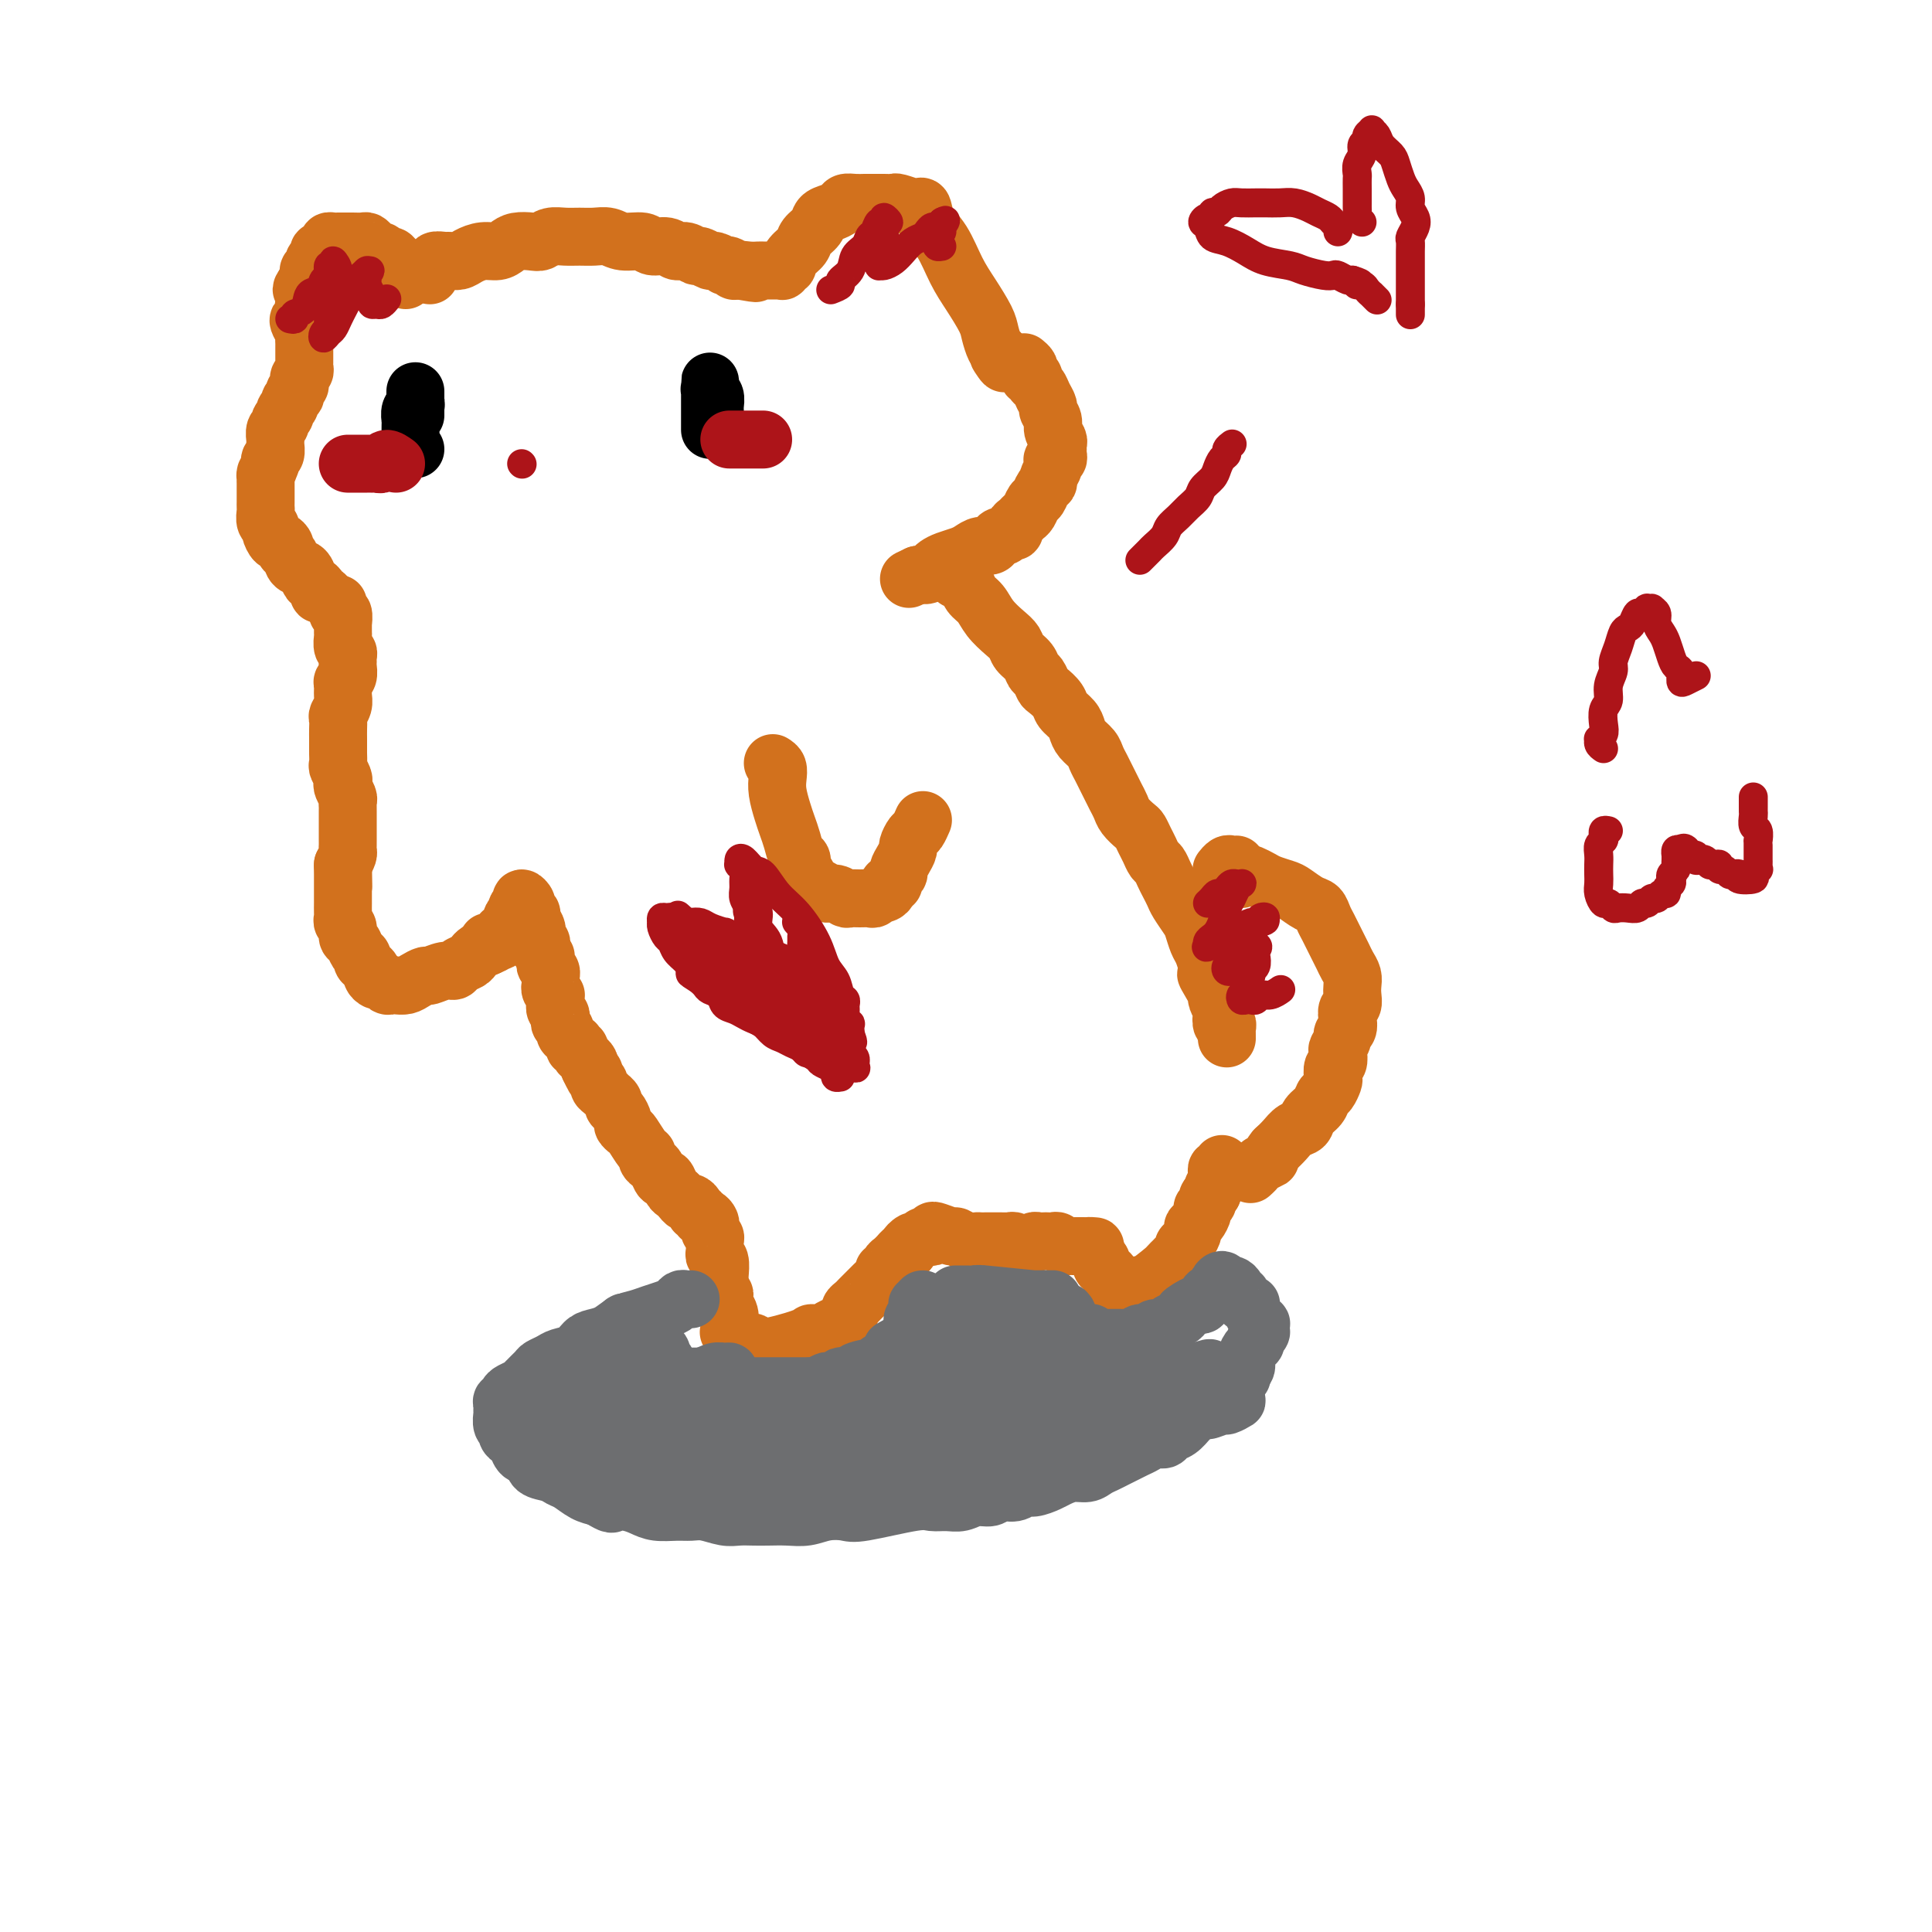 <svg viewBox='0 0 400 400' version='1.1' xmlns='http://www.w3.org/2000/svg' xmlns:xlink='http://www.w3.org/1999/xlink'><g fill='none' stroke='#D2711D' stroke-width='12' stroke-linecap='round' stroke-linejoin='round'><path d='M89,57c-0.128,-0.876 -0.257,-1.752 0,-2c0.257,-0.248 0.898,0.130 1,0c0.102,-0.130 -0.335,-0.770 0,-1c0.335,-0.230 1.443,-0.052 2,0c0.557,0.052 0.561,-0.024 1,0c0.439,0.024 1.311,0.147 2,0c0.689,-0.147 1.195,-0.565 2,-1c0.805,-0.435 1.910,-0.887 3,-1c1.090,-0.113 2.165,0.114 3,0c0.835,-0.114 1.430,-0.570 2,-1c0.570,-0.430 1.114,-0.833 2,-1c0.886,-0.167 2.113,-0.097 3,0c0.887,0.097 1.434,0.223 2,0c0.566,-0.223 1.152,-0.793 2,-1c0.848,-0.207 1.958,-0.051 3,0c1.042,0.051 2.016,-0.001 3,0c0.984,0.001 1.978,0.057 3,0c1.022,-0.057 2.073,-0.227 3,0c0.927,0.227 1.729,0.849 3,1c1.271,0.151 3.012,-0.171 4,0c0.988,0.171 1.224,0.834 2,1c0.776,0.166 2.090,-0.167 3,0c0.910,0.167 1.414,0.833 2,1c0.586,0.167 1.255,-0.167 2,0c0.745,0.167 1.566,0.833 2,1c0.434,0.167 0.480,-0.165 1,0c0.520,0.165 1.515,0.828 2,1c0.485,0.172 0.460,-0.146 1,0c0.540,0.146 1.646,0.757 2,1c0.354,0.243 -0.045,0.118 0,0c0.045,-0.118 0.534,-0.228 1,0c0.466,0.228 0.908,0.793 1,1c0.092,0.207 -0.168,0.056 0,0c0.168,-0.056 0.762,-0.016 1,0c0.238,0.016 0.119,0.008 0,0'/><path d='M153,56c6.229,1.083 2.303,0.290 1,0c-1.303,-0.290 0.018,-0.078 1,0c0.982,0.078 1.626,0.021 2,0c0.374,-0.021 0.477,-0.004 1,0c0.523,0.004 1.464,-0.003 2,0c0.536,0.003 0.665,0.016 1,0c0.335,-0.016 0.876,-0.063 1,0c0.124,0.063 -0.170,0.235 0,0c0.170,-0.235 0.804,-0.878 1,-1c0.196,-0.122 -0.046,0.277 0,0c0.046,-0.277 0.379,-1.230 1,-2c0.621,-0.770 1.531,-1.358 2,-2c0.469,-0.642 0.497,-1.338 1,-2c0.503,-0.662 1.482,-1.292 2,-2c0.518,-0.708 0.575,-1.496 1,-2c0.425,-0.504 1.217,-0.723 2,-1c0.783,-0.277 1.556,-0.610 2,-1c0.444,-0.390 0.559,-0.837 1,-1c0.441,-0.163 1.208,-0.044 2,0c0.792,0.044 1.610,0.011 2,0c0.390,-0.011 0.351,0.001 1,0c0.649,-0.001 1.987,-0.015 3,0c1.013,0.015 1.700,0.057 2,0c0.300,-0.057 0.213,-0.214 1,0c0.787,0.214 2.447,0.798 3,1c0.553,0.202 -0.001,0.022 0,0c0.001,-0.022 0.555,0.114 1,0c0.445,-0.114 0.779,-0.479 1,0c0.221,0.479 0.329,1.801 1,3c0.671,1.199 1.906,2.273 3,4c1.094,1.727 2.047,4.105 3,6c0.953,1.895 1.904,3.306 3,5c1.096,1.694 2.335,3.671 3,5c0.665,1.329 0.756,2.012 1,3c0.244,0.988 0.641,2.282 1,3c0.359,0.718 0.679,0.859 1,1'/><path d='M207,73c1.857,3.786 0.500,1.750 0,1c-0.500,-0.750 -0.143,-0.214 0,0c0.143,0.214 0.071,0.107 0,0'/><path d='M84,58c-0.032,-0.303 -0.064,-0.606 0,-1c0.064,-0.394 0.224,-0.880 0,-1c-0.224,-0.120 -0.834,0.127 -1,0c-0.166,-0.127 0.110,-0.626 0,-1c-0.110,-0.374 -0.607,-0.621 -1,-1c-0.393,-0.379 -0.683,-0.889 -1,-1c-0.317,-0.111 -0.663,0.177 -1,0c-0.337,-0.177 -0.667,-0.818 -1,-1c-0.333,-0.182 -0.670,0.095 -1,0c-0.330,-0.095 -0.652,-0.561 -1,-1c-0.348,-0.439 -0.723,-0.850 -1,-1c-0.277,-0.150 -0.455,-0.040 -1,0c-0.545,0.040 -1.455,0.011 -2,0c-0.545,-0.011 -0.724,-0.004 -1,0c-0.276,0.004 -0.648,0.004 -1,0c-0.352,-0.004 -0.686,-0.011 -1,0c-0.314,0.011 -0.610,0.041 -1,0c-0.390,-0.041 -0.874,-0.152 -1,0c-0.126,0.152 0.106,0.565 0,1c-0.106,0.435 -0.549,0.890 -1,1c-0.451,0.110 -0.909,-0.124 -1,0c-0.091,0.124 0.186,0.606 0,1c-0.186,0.394 -0.835,0.698 -1,1c-0.165,0.302 0.153,0.601 0,1c-0.153,0.399 -0.776,0.897 -1,1c-0.224,0.103 -0.050,-0.189 0,0c0.050,0.189 -0.025,0.859 0,1c0.025,0.141 0.150,-0.245 0,0c-0.150,0.245 -0.575,1.123 -1,2'/><path d='M63,59c-1.084,1.506 -0.294,0.771 0,1c0.294,0.229 0.092,1.422 0,2c-0.092,0.578 -0.073,0.540 0,1c0.073,0.460 0.202,1.419 0,2c-0.202,0.581 -0.734,0.786 -1,1c-0.266,0.214 -0.268,0.439 0,1c0.268,0.561 0.804,1.460 1,2c0.196,0.540 0.053,0.723 0,1c-0.053,0.277 -0.014,0.647 0,1c0.014,0.353 0.004,0.687 0,1c-0.004,0.313 -0.001,0.605 0,1c0.001,0.395 -0.000,0.893 0,1c0.000,0.107 0.001,-0.179 0,0c-0.001,0.179 -0.004,0.821 0,1c0.004,0.179 0.015,-0.107 0,0c-0.015,0.107 -0.056,0.606 0,1c0.056,0.394 0.207,0.683 0,1c-0.207,0.317 -0.774,0.663 -1,1c-0.226,0.337 -0.112,0.664 0,1c0.112,0.336 0.222,0.682 0,1c-0.222,0.318 -0.776,0.610 -1,1c-0.224,0.390 -0.117,0.878 0,1c0.117,0.122 0.243,-0.122 0,0c-0.243,0.122 -0.854,0.610 -1,1c-0.146,0.390 0.172,0.682 0,1c-0.172,0.318 -0.834,0.661 -1,1c-0.166,0.339 0.166,0.672 0,1c-0.166,0.328 -0.829,0.650 -1,1c-0.171,0.350 0.151,0.727 0,1c-0.151,0.273 -0.776,0.440 -1,1c-0.224,0.560 -0.046,1.512 0,2c0.046,0.488 -0.039,0.512 0,1c0.039,0.488 0.203,1.439 0,2c-0.203,0.561 -0.772,0.732 -1,1c-0.228,0.268 -0.114,0.634 0,1'/><path d='M56,96c-1.309,3.654 -1.083,2.288 -1,2c0.083,-0.288 0.022,0.500 0,1c-0.022,0.500 -0.006,0.711 0,1c0.006,0.289 0.002,0.655 0,1c-0.002,0.345 -0.000,0.669 0,1c0.000,0.331 -0.001,0.670 0,1c0.001,0.330 0.004,0.652 0,1c-0.004,0.348 -0.016,0.722 0,1c0.016,0.278 0.060,0.461 0,1c-0.060,0.539 -0.224,1.436 0,2c0.224,0.564 0.834,0.795 1,1c0.166,0.205 -0.114,0.384 0,1c0.114,0.616 0.622,1.670 1,2c0.378,0.330 0.625,-0.062 1,0c0.375,0.062 0.878,0.579 1,1c0.122,0.421 -0.136,0.746 0,1c0.136,0.254 0.666,0.435 1,1c0.334,0.565 0.472,1.513 1,2c0.528,0.487 1.447,0.513 2,1c0.553,0.487 0.740,1.436 1,2c0.260,0.564 0.594,0.742 1,1c0.406,0.258 0.883,0.595 1,1c0.117,0.405 -0.126,0.879 0,1c0.126,0.121 0.622,-0.111 1,0c0.378,0.111 0.637,0.566 1,1c0.363,0.434 0.828,0.848 1,1c0.172,0.152 0.049,0.044 0,0c-0.049,-0.044 -0.025,-0.022 0,0'/><path d='M212,75c0.414,0.342 0.828,0.683 1,1c0.172,0.317 0.102,0.609 0,1c-0.102,0.391 -0.235,0.881 0,1c0.235,0.119 0.838,-0.133 1,0c0.162,0.133 -0.115,0.651 0,1c0.115,0.349 0.623,0.530 1,1c0.377,0.470 0.622,1.228 1,2c0.378,0.772 0.890,1.559 1,2c0.110,0.441 -0.181,0.538 0,1c0.181,0.462 0.833,1.290 1,2c0.167,0.710 -0.152,1.303 0,2c0.152,0.697 0.774,1.497 1,2c0.226,0.503 0.057,0.708 0,1c-0.057,0.292 -0.001,0.670 0,1c0.001,0.330 -0.051,0.612 0,1c0.051,0.388 0.206,0.881 0,1c-0.206,0.119 -0.772,-0.137 -1,0c-0.228,0.137 -0.117,0.665 0,1c0.117,0.335 0.238,0.475 0,1c-0.238,0.525 -0.837,1.435 -1,2c-0.163,0.565 0.111,0.785 0,1c-0.111,0.215 -0.607,0.425 -1,1c-0.393,0.575 -0.682,1.516 -1,2c-0.318,0.484 -0.663,0.511 -1,1c-0.337,0.489 -0.664,1.442 -1,2c-0.336,0.558 -0.682,0.723 -1,1c-0.318,0.277 -0.610,0.667 -1,1c-0.390,0.333 -0.878,0.610 -1,1c-0.122,0.390 0.122,0.892 0,1c-0.122,0.108 -0.609,-0.177 -1,0c-0.391,0.177 -0.685,0.817 -1,1c-0.315,0.183 -0.651,-0.092 -1,0c-0.349,0.092 -0.711,0.549 -1,1c-0.289,0.451 -0.504,0.894 -1,1c-0.496,0.106 -1.274,-0.126 -2,0c-0.726,0.126 -1.399,0.611 -2,1c-0.601,0.389 -1.131,0.682 -2,1c-0.869,0.318 -2.078,0.659 -3,1c-0.922,0.341 -1.556,0.680 -2,1c-0.444,0.320 -0.696,0.622 -1,1c-0.304,0.378 -0.659,0.833 -1,1c-0.341,0.167 -0.669,0.048 -1,0c-0.331,-0.048 -0.666,-0.024 -1,0'/><path d='M190,119c-3.167,1.500 -1.583,0.750 0,0'/><path d='M70,125c0.030,0.292 0.061,0.584 0,1c-0.061,0.416 -0.212,0.956 0,1c0.212,0.044 0.789,-0.407 1,0c0.211,0.407 0.055,1.671 0,2c-0.055,0.329 -0.011,-0.277 0,0c0.011,0.277 -0.011,1.436 0,2c0.011,0.564 0.056,0.533 0,1c-0.056,0.467 -0.211,1.434 0,2c0.211,0.566 0.790,0.733 1,1c0.210,0.267 0.053,0.635 0,1c-0.053,0.365 0.000,0.727 0,1c-0.000,0.273 -0.053,0.457 0,1c0.053,0.543 0.211,1.443 0,2c-0.211,0.557 -0.792,0.769 -1,1c-0.208,0.231 -0.042,0.481 0,1c0.042,0.519 -0.041,1.308 0,2c0.041,0.692 0.207,1.287 0,2c-0.207,0.713 -0.788,1.543 -1,2c-0.212,0.457 -0.057,0.541 0,1c0.057,0.459 0.016,1.293 0,2c-0.016,0.707 -0.005,1.288 0,2c0.005,0.712 0.005,1.557 0,2c-0.005,0.443 -0.015,0.486 0,1c0.015,0.514 0.056,1.499 0,2c-0.056,0.501 -0.207,0.519 0,1c0.207,0.481 0.774,1.424 1,2c0.226,0.576 0.113,0.784 0,1c-0.113,0.216 -0.226,0.438 0,1c0.226,0.562 0.793,1.462 1,2c0.207,0.538 0.056,0.712 0,1c-0.056,0.288 -0.015,0.688 0,1c0.015,0.312 0.004,0.535 0,1c-0.004,0.465 -0.001,1.171 0,2c0.001,0.829 0.000,1.780 0,2c-0.000,0.220 0.001,-0.293 0,0c-0.001,0.293 -0.003,1.391 0,2c0.003,0.609 0.011,0.730 0,1c-0.011,0.270 -0.041,0.688 0,1c0.041,0.312 0.155,0.518 0,1c-0.155,0.482 -0.577,1.241 -1,2'/><path d='M71,179c0.155,8.531 0.041,2.860 0,1c-0.041,-1.860 -0.011,0.093 0,1c0.011,0.907 0.003,0.769 0,1c-0.003,0.231 -0.001,0.832 0,1c0.001,0.168 0.000,-0.096 0,0c-0.000,0.096 -0.000,0.552 0,1c0.000,0.448 0.000,0.889 0,1c-0.000,0.111 -0.000,-0.107 0,0c0.000,0.107 0.000,0.539 0,1c-0.000,0.461 -0.001,0.950 0,1c0.001,0.050 0.004,-0.338 0,0c-0.004,0.338 -0.016,1.404 0,2c0.016,0.596 0.060,0.722 0,1c-0.060,0.278 -0.224,0.708 0,1c0.224,0.292 0.834,0.445 1,1c0.166,0.555 -0.114,1.511 0,2c0.114,0.489 0.622,0.512 1,1c0.378,0.488 0.627,1.440 1,2c0.373,0.560 0.870,0.727 1,1c0.130,0.273 -0.106,0.652 0,1c0.106,0.348 0.553,0.667 1,1c0.447,0.333 0.893,0.682 1,1c0.107,0.318 -0.126,0.607 0,1c0.126,0.393 0.610,0.890 1,1c0.390,0.110 0.685,-0.166 1,0c0.315,0.166 0.650,0.774 1,1c0.350,0.226 0.714,0.071 1,0c0.286,-0.071 0.495,-0.056 1,0c0.505,0.056 1.308,0.155 2,0c0.692,-0.155 1.275,-0.562 2,-1c0.725,-0.438 1.594,-0.905 2,-1c0.406,-0.095 0.350,0.182 1,0c0.650,-0.182 2.006,-0.822 3,-1c0.994,-0.178 1.628,0.107 2,0c0.372,-0.107 0.484,-0.606 1,-1c0.516,-0.394 1.437,-0.683 2,-1c0.563,-0.317 0.767,-0.662 1,-1c0.233,-0.338 0.495,-0.668 1,-1c0.505,-0.332 1.252,-0.666 2,-1'/><path d='M101,196c3.300,-1.321 0.548,-1.124 0,-1c-0.548,0.124 1.106,0.174 2,0c0.894,-0.174 1.028,-0.572 1,-1c-0.028,-0.428 -0.217,-0.884 0,-1c0.217,-0.116 0.842,0.110 1,0c0.158,-0.110 -0.150,-0.555 0,-1c0.150,-0.445 0.758,-0.889 1,-1c0.242,-0.111 0.116,0.111 0,0c-0.116,-0.111 -0.224,-0.556 0,-1c0.224,-0.444 0.778,-0.888 1,-1c0.222,-0.112 0.111,0.109 0,0c-0.111,-0.109 -0.222,-0.548 0,-1c0.222,-0.452 0.776,-0.917 1,-1c0.224,-0.083 0.117,0.216 0,0c-0.117,-0.216 -0.242,-0.946 0,-1c0.242,-0.054 0.853,0.567 1,1c0.147,0.433 -0.171,0.679 0,1c0.171,0.321 0.829,0.716 1,1c0.171,0.284 -0.147,0.457 0,1c0.147,0.543 0.757,1.455 1,2c0.243,0.545 0.118,0.723 0,1c-0.118,0.277 -0.227,0.651 0,1c0.227,0.349 0.792,0.671 1,1c0.208,0.329 0.059,0.665 0,1c-0.059,0.335 -0.030,0.667 0,1'/><path d='M112,197c0.996,1.571 0.985,0.999 1,1c0.015,0.001 0.057,0.574 0,1c-0.057,0.426 -0.211,0.705 0,1c0.211,0.295 0.789,0.605 1,1c0.211,0.395 0.057,0.876 0,1c-0.057,0.124 -0.016,-0.108 0,0c0.016,0.108 0.008,0.555 0,1c-0.008,0.445 -0.016,0.889 0,1c0.016,0.111 0.057,-0.111 0,0c-0.057,0.111 -0.211,0.556 0,1c0.211,0.444 0.789,0.889 1,1c0.211,0.111 0.056,-0.111 0,0c-0.056,0.111 -0.011,0.554 0,1c0.011,0.446 -0.011,0.893 0,1c0.011,0.107 0.054,-0.126 0,0c-0.054,0.126 -0.207,0.611 0,1c0.207,0.389 0.773,0.682 1,1c0.227,0.318 0.116,0.662 0,1c-0.116,0.338 -0.238,0.669 0,1c0.238,0.331 0.835,0.662 1,1c0.165,0.338 -0.100,0.683 0,1c0.100,0.317 0.567,0.606 1,1c0.433,0.394 0.833,0.893 1,1c0.167,0.107 0.100,-0.179 0,0c-0.100,0.179 -0.233,0.821 0,1c0.233,0.179 0.833,-0.107 1,0c0.167,0.107 -0.100,0.606 0,1c0.100,0.394 0.565,0.683 1,1c0.435,0.317 0.838,0.662 1,1c0.162,0.338 0.081,0.669 0,1'/><path d='M122,221c1.791,3.891 1.267,1.620 1,1c-0.267,-0.620 -0.278,0.412 0,1c0.278,0.588 0.844,0.731 1,1c0.156,0.269 -0.098,0.663 0,1c0.098,0.337 0.547,0.615 1,1c0.453,0.385 0.909,0.876 1,1c0.091,0.124 -0.182,-0.118 0,0c0.182,0.118 0.818,0.595 1,1c0.182,0.405 -0.092,0.739 0,1c0.092,0.261 0.548,0.449 1,1c0.452,0.551 0.898,1.465 1,2c0.102,0.535 -0.140,0.693 0,1c0.140,0.307 0.664,0.765 1,1c0.336,0.235 0.485,0.248 1,1c0.515,0.752 1.395,2.241 2,3c0.605,0.759 0.936,0.786 1,1c0.064,0.214 -0.137,0.616 0,1c0.137,0.384 0.614,0.751 1,1c0.386,0.249 0.681,0.381 1,1c0.319,0.619 0.663,1.724 1,2c0.337,0.276 0.668,-0.276 1,0c0.332,0.276 0.666,1.380 1,2c0.334,0.620 0.668,0.757 1,1c0.332,0.243 0.662,0.591 1,1c0.338,0.409 0.683,0.879 1,1c0.317,0.121 0.606,-0.107 1,0c0.394,0.107 0.893,0.550 1,1c0.107,0.450 -0.178,0.908 0,1c0.178,0.092 0.818,-0.183 1,0c0.182,0.183 -0.096,0.822 0,1c0.096,0.178 0.565,-0.107 1,0c0.435,0.107 0.834,0.605 1,1c0.166,0.395 0.097,0.687 0,1c-0.097,0.313 -0.223,0.648 0,1c0.223,0.352 0.796,0.723 1,1c0.204,0.277 0.041,0.462 0,1c-0.041,0.538 0.042,1.429 0,2c-0.042,0.571 -0.207,0.823 0,1c0.207,0.177 0.787,0.278 1,1c0.213,0.722 0.061,2.063 0,3c-0.061,0.937 -0.030,1.468 0,2'/><path d='M149,266c0.707,2.518 0.973,1.813 1,2c0.027,0.187 -0.185,1.265 0,2c0.185,0.735 0.768,1.128 1,2c0.232,0.872 0.113,2.223 0,3c-0.113,0.777 -0.221,0.979 0,1c0.221,0.021 0.771,-0.139 1,0c0.229,0.139 0.138,0.579 0,1c-0.138,0.421 -0.324,0.824 0,1c0.324,0.176 1.157,0.124 2,0c0.843,-0.124 1.696,-0.320 2,0c0.304,0.320 0.059,1.154 2,1c1.941,-0.154 6.068,-1.298 8,-2c1.932,-0.702 1.669,-0.962 2,-1c0.331,-0.038 1.255,0.144 2,0c0.745,-0.144 1.309,-0.616 2,-1c0.691,-0.384 1.509,-0.680 2,-1c0.491,-0.320 0.656,-0.663 1,-1c0.344,-0.337 0.866,-0.668 1,-1c0.134,-0.332 -0.119,-0.666 0,-1c0.119,-0.334 0.609,-0.666 1,-1c0.391,-0.334 0.683,-0.668 1,-1c0.317,-0.332 0.658,-0.663 1,-1c0.342,-0.337 0.684,-0.682 1,-1c0.316,-0.318 0.605,-0.611 1,-1c0.395,-0.389 0.894,-0.874 1,-1c0.106,-0.126 -0.183,0.107 0,0c0.183,-0.107 0.838,-0.554 1,-1c0.162,-0.446 -0.168,-0.889 0,-1c0.168,-0.111 0.832,0.111 1,0c0.168,-0.111 -0.162,-0.555 0,-1c0.162,-0.445 0.817,-0.890 1,-1c0.183,-0.110 -0.106,0.115 0,0c0.106,-0.115 0.605,-0.569 1,-1c0.395,-0.431 0.684,-0.837 1,-1c0.316,-0.163 0.658,-0.081 1,0'/><path d='M188,259c2.118,-2.482 0.413,-1.187 0,-1c-0.413,0.187 0.468,-0.734 1,-1c0.532,-0.266 0.717,0.121 1,0c0.283,-0.121 0.665,-0.752 1,-1c0.335,-0.248 0.622,-0.115 1,0c0.378,0.115 0.846,0.212 1,0c0.154,-0.212 -0.006,-0.732 0,-1c0.006,-0.268 0.176,-0.282 1,0c0.824,0.282 2.301,0.860 3,1c0.699,0.140 0.621,-0.159 1,0c0.379,0.159 1.214,0.775 2,1c0.786,0.225 1.521,0.060 2,0c0.479,-0.060 0.702,-0.016 1,0c0.298,0.016 0.671,0.004 1,0c0.329,-0.004 0.613,-0.001 1,0c0.387,0.001 0.877,0.001 1,0c0.123,-0.001 -0.122,-0.001 0,0c0.122,0.001 0.610,0.004 1,0c0.390,-0.004 0.682,-0.015 1,0c0.318,0.015 0.663,0.058 1,0c0.337,-0.058 0.668,-0.215 1,0c0.332,0.215 0.666,0.804 1,1c0.334,0.196 0.667,0.000 1,0c0.333,-0.000 0.667,0.196 1,0c0.333,-0.196 0.667,-0.784 1,-1c0.333,-0.216 0.667,-0.059 1,0c0.333,0.059 0.667,0.020 1,0c0.333,-0.020 0.667,-0.019 1,0c0.333,0.019 0.667,0.058 1,0c0.333,-0.058 0.666,-0.212 1,0c0.334,0.212 0.667,0.789 1,1c0.333,0.211 0.664,0.057 1,0c0.336,-0.057 0.678,-0.015 1,0c0.322,0.015 0.625,0.004 1,0c0.375,-0.004 0.821,-0.001 1,0c0.179,0.001 0.089,0.001 0,0'/><path d='M224,258c4.979,0.245 1.927,-0.142 1,0c-0.927,0.142 0.273,0.811 1,1c0.727,0.189 0.982,-0.104 1,0c0.018,0.104 -0.201,0.605 0,1c0.201,0.395 0.823,0.683 1,1c0.177,0.317 -0.092,0.663 0,1c0.092,0.337 0.546,0.664 1,1c0.454,0.336 0.909,0.682 1,1c0.091,0.318 -0.183,0.607 0,1c0.183,0.393 0.823,0.890 1,1c0.177,0.110 -0.107,-0.165 0,0c0.107,0.165 0.607,0.772 1,1c0.393,0.228 0.680,0.078 1,0c0.320,-0.078 0.675,-0.084 1,0c0.325,0.084 0.622,0.258 1,0c0.378,-0.258 0.836,-0.948 1,-1c0.164,-0.052 0.032,0.533 1,0c0.968,-0.533 3.034,-2.184 4,-3c0.966,-0.816 0.833,-0.796 1,-1c0.167,-0.204 0.636,-0.631 1,-1c0.364,-0.369 0.623,-0.680 1,-1c0.377,-0.320 0.871,-0.649 1,-1c0.129,-0.351 -0.106,-0.723 0,-1c0.106,-0.277 0.554,-0.459 1,-1c0.446,-0.541 0.889,-1.440 1,-2c0.111,-0.560 -0.110,-0.780 0,-1c0.110,-0.220 0.551,-0.440 1,-1c0.449,-0.560 0.908,-1.459 1,-2c0.092,-0.541 -0.181,-0.722 0,-1c0.181,-0.278 0.818,-0.652 1,-1c0.182,-0.348 -0.091,-0.671 0,-1c0.091,-0.329 0.545,-0.665 1,-1'/><path d='M251,247c0.867,-2.035 0.035,-1.124 0,-1c-0.035,0.124 0.726,-0.540 1,-1c0.274,-0.460 0.059,-0.715 0,-1c-0.059,-0.285 0.037,-0.598 0,-1c-0.037,-0.402 -0.206,-0.891 0,-1c0.206,-0.109 0.786,0.163 1,0c0.214,-0.163 0.061,-0.761 0,-1c-0.061,-0.239 -0.031,-0.120 0,0'/><path d='M160,158c0.416,0.260 0.832,0.520 1,1c0.168,0.480 0.086,1.181 0,2c-0.086,0.819 -0.178,1.757 0,3c0.178,1.243 0.626,2.790 1,4c0.374,1.210 0.674,2.083 1,3c0.326,0.917 0.679,1.880 1,3c0.321,1.120 0.610,2.398 1,3c0.390,0.602 0.882,0.528 1,1c0.118,0.472 -0.138,1.489 0,2c0.138,0.511 0.670,0.514 1,1c0.330,0.486 0.460,1.455 1,2c0.540,0.545 1.492,0.668 2,1c0.508,0.332 0.573,0.874 1,1c0.427,0.126 1.217,-0.163 2,0c0.783,0.163 1.558,0.777 2,1c0.442,0.223 0.552,0.056 1,0c0.448,-0.056 1.233,-0.000 2,0c0.767,0.000 1.516,-0.055 2,0c0.484,0.055 0.703,0.221 1,0c0.297,-0.221 0.672,-0.829 1,-1c0.328,-0.171 0.609,0.095 1,0c0.391,-0.095 0.893,-0.550 1,-1c0.107,-0.450 -0.182,-0.893 0,-1c0.182,-0.107 0.836,0.123 1,0c0.164,-0.123 -0.162,-0.600 0,-1c0.162,-0.400 0.813,-0.722 1,-1c0.187,-0.278 -0.091,-0.512 0,-1c0.091,-0.488 0.549,-1.229 1,-2c0.451,-0.771 0.895,-1.573 1,-2c0.105,-0.427 -0.129,-0.479 0,-1c0.129,-0.521 0.622,-1.511 1,-2c0.378,-0.489 0.640,-0.478 1,-1c0.360,-0.522 0.817,-1.578 1,-2c0.183,-0.422 0.091,-0.211 0,0'/><path d='M198,120c0.782,0.238 1.564,0.476 2,1c0.436,0.524 0.526,1.334 1,2c0.474,0.666 1.330,1.190 2,2c0.670,0.810 1.153,1.907 2,3c0.847,1.093 2.058,2.181 3,3c0.942,0.819 1.614,1.370 2,2c0.386,0.630 0.485,1.339 1,2c0.515,0.661 1.446,1.276 2,2c0.554,0.724 0.730,1.559 1,2c0.270,0.441 0.635,0.488 1,1c0.365,0.512 0.731,1.488 1,2c0.269,0.512 0.439,0.560 1,1c0.561,0.440 1.511,1.273 2,2c0.489,0.727 0.516,1.350 1,2c0.484,0.650 1.425,1.329 2,2c0.575,0.671 0.784,1.335 1,2c0.216,0.665 0.439,1.333 1,2c0.561,0.667 1.460,1.333 2,2c0.540,0.667 0.722,1.333 1,2c0.278,0.667 0.652,1.333 1,2c0.348,0.667 0.670,1.333 1,2c0.330,0.667 0.670,1.334 1,2c0.330,0.666 0.652,1.329 1,2c0.348,0.671 0.723,1.349 1,2c0.277,0.651 0.455,1.276 1,2c0.545,0.724 1.455,1.546 2,2c0.545,0.454 0.723,0.541 1,1c0.277,0.459 0.652,1.292 1,2c0.348,0.708 0.671,1.292 1,2c0.329,0.708 0.666,1.541 1,2c0.334,0.459 0.666,0.545 1,1c0.334,0.455 0.671,1.281 1,2c0.329,0.719 0.652,1.332 1,2c0.348,0.668 0.723,1.390 1,2c0.277,0.610 0.455,1.107 1,2c0.545,0.893 1.455,2.181 2,3c0.545,0.819 0.723,1.168 1,2c0.277,0.832 0.651,2.147 1,3c0.349,0.853 0.671,1.244 1,2c0.329,0.756 0.664,1.878 1,3'/><path d='M250,200c3.670,7.324 0.843,3.132 0,2c-0.843,-1.132 0.296,0.794 1,2c0.704,1.206 0.972,1.690 1,2c0.028,0.310 -0.185,0.446 0,1c0.185,0.554 0.768,1.524 1,2c0.232,0.476 0.115,0.456 0,1c-0.115,0.544 -0.227,1.652 0,2c0.227,0.348 0.793,-0.064 1,0c0.207,0.064 0.056,0.605 0,1c-0.056,0.395 -0.015,0.645 0,1c0.015,0.355 0.004,0.816 0,1c-0.004,0.184 -0.002,0.092 0,0'/><path d='M257,182c0.360,-0.399 0.719,-0.797 1,-1c0.281,-0.203 0.483,-0.210 1,0c0.517,0.210 1.349,0.638 2,1c0.651,0.362 1.120,0.660 2,1c0.880,0.340 2.172,0.724 3,1c0.828,0.276 1.191,0.444 2,1c0.809,0.556 2.062,1.500 3,2c0.938,0.500 1.561,0.557 2,1c0.439,0.443 0.695,1.273 1,2c0.305,0.727 0.659,1.349 1,2c0.341,0.651 0.670,1.329 1,2c0.330,0.671 0.663,1.335 1,2c0.337,0.665 0.678,1.333 1,2c0.322,0.667 0.623,1.334 1,2c0.377,0.666 0.829,1.329 1,2c0.171,0.671 0.060,1.348 0,2c-0.060,0.652 -0.067,1.277 0,2c0.067,0.723 0.210,1.542 0,2c-0.210,0.458 -0.773,0.555 -1,1c-0.227,0.445 -0.117,1.236 0,2c0.117,0.764 0.241,1.499 0,2c-0.241,0.501 -0.848,0.768 -1,1c-0.152,0.232 0.152,0.428 0,1c-0.152,0.572 -0.759,1.519 -1,2c-0.241,0.481 -0.116,0.495 0,1c0.116,0.505 0.224,1.501 0,2c-0.224,0.499 -0.781,0.500 -1,1c-0.219,0.500 -0.099,1.499 0,2c0.099,0.501 0.177,0.504 0,1c-0.177,0.496 -0.610,1.485 -1,2c-0.390,0.515 -0.737,0.557 -1,1c-0.263,0.443 -0.440,1.287 -1,2c-0.560,0.713 -1.501,1.293 -2,2c-0.499,0.707 -0.556,1.540 -1,2c-0.444,0.460 -1.273,0.547 -2,1c-0.727,0.453 -1.350,1.272 -2,2c-0.650,0.728 -1.325,1.364 -2,2'/><path d='M264,238c-1.819,2.261 -0.866,1.912 -1,2c-0.134,0.088 -1.356,0.611 -2,1c-0.644,0.389 -0.712,0.643 -1,1c-0.288,0.357 -0.797,0.816 -1,1c-0.203,0.184 -0.102,0.092 0,0'/><path d='M256,179c-0.339,0.030 -0.679,0.060 -1,0c-0.321,-0.060 -0.625,-0.208 -1,0c-0.375,0.208 -0.821,0.774 -1,1c-0.179,0.226 -0.089,0.113 0,0'/></g>
<g fill='none' stroke='#000000' stroke-width='12' stroke-linecap='round' stroke-linejoin='round'><path d='M147,89c0.000,-0.333 0.000,-0.665 0,-1c-0.000,-0.335 -0.000,-0.671 0,-1c0.000,-0.329 0.000,-0.651 0,-1c-0.000,-0.349 -0.000,-0.725 0,-1c0.000,-0.275 0.000,-0.451 0,-1c-0.000,-0.549 -0.000,-1.472 0,-2c0.000,-0.528 0.000,-0.660 0,-1c-0.000,-0.340 -0.001,-0.886 0,-1c0.001,-0.114 0.004,0.206 0,0c-0.004,-0.206 -0.015,-0.938 0,-1c0.015,-0.062 0.057,0.548 0,1c-0.057,0.452 -0.211,0.748 0,1c0.211,0.252 0.789,0.459 1,1c0.211,0.541 0.057,1.415 0,2c-0.057,0.585 -0.016,0.881 0,1c0.016,0.119 0.008,0.059 0,0'/><path d='M86,93c-0.422,-0.430 -0.845,-0.859 -1,-1c-0.155,-0.141 -0.043,0.008 0,0c0.043,-0.008 0.015,-0.173 0,-1c-0.015,-0.827 -0.018,-2.315 0,-3c0.018,-0.685 0.057,-0.566 0,-1c-0.057,-0.434 -0.212,-1.422 0,-2c0.212,-0.578 0.789,-0.748 1,-1c0.211,-0.252 0.057,-0.586 0,-1c-0.057,-0.414 -0.015,-0.907 0,-1c0.015,-0.093 0.004,0.213 0,0c-0.004,-0.213 -0.001,-0.944 0,-1c0.001,-0.056 0.000,0.563 0,1c-0.000,0.437 -0.000,0.692 0,1c0.000,0.308 0.000,0.670 0,1c-0.000,0.330 -0.000,0.627 0,1c0.000,0.373 0.000,0.821 0,1c-0.000,0.179 -0.000,0.090 0,0'/></g>
<g fill='none' stroke='#AD1419' stroke-width='12' stroke-linecap='round' stroke-linejoin='round'><path d='M151,91c0.748,0.000 1.497,0.000 2,0c0.503,0.000 0.762,0.000 1,0c0.238,0.000 0.456,0.000 1,0c0.544,0.000 1.416,0.000 2,0c0.584,0.000 0.881,-0.000 1,0c0.119,0.000 0.059,0.000 0,0'/><path d='M82,96c-0.754,-0.536 -1.508,-1.072 -2,-1c-0.492,0.072 -0.723,0.751 -1,1c-0.277,0.249 -0.599,0.067 -1,0c-0.401,-0.067 -0.881,-0.018 -1,0c-0.119,0.018 0.123,0.005 0,0c-0.123,-0.005 -0.611,-0.001 -1,0c-0.389,0.001 -0.679,0.000 -1,0c-0.321,-0.000 -0.674,-0.000 -1,0c-0.326,0.000 -0.626,0.000 -1,0c-0.374,-0.000 -0.821,-0.000 -1,0c-0.179,0.000 -0.089,0.000 0,0'/></g>
<g fill='none' stroke='#6D6E70' stroke-width='12' stroke-linecap='round' stroke-linejoin='round'><path d='M143,269c-0.329,0.024 -0.657,0.048 -1,0c-0.343,-0.048 -0.700,-0.167 -1,0c-0.300,0.167 -0.545,0.621 -1,1c-0.455,0.379 -1.122,0.683 -2,1c-0.878,0.317 -1.968,0.649 -3,1c-1.032,0.351 -2.006,0.723 -3,1c-0.994,0.277 -2.009,0.459 -3,1c-0.991,0.541 -1.960,1.440 -3,2c-1.040,0.560 -2.151,0.780 -3,1c-0.849,0.220 -1.436,0.440 -2,1c-0.564,0.560 -1.106,1.458 -2,2c-0.894,0.542 -2.142,0.726 -3,1c-0.858,0.274 -1.328,0.637 -2,1c-0.672,0.363 -1.545,0.727 -2,1c-0.455,0.273 -0.490,0.454 -1,1c-0.510,0.546 -1.495,1.457 -2,2c-0.505,0.543 -0.531,0.719 -1,1c-0.469,0.281 -1.379,0.666 -2,1c-0.621,0.334 -0.951,0.615 -1,1c-0.049,0.385 0.183,0.872 0,1c-0.183,0.128 -0.781,-0.105 -1,0c-0.219,0.105 -0.058,0.548 0,1c0.058,0.452 0.015,0.912 0,1c-0.015,0.088 0.000,-0.198 0,0c-0.000,0.198 -0.015,0.879 0,1c0.015,0.121 0.059,-0.318 0,0c-0.059,0.318 -0.223,1.394 0,2c0.223,0.606 0.832,0.744 1,1c0.168,0.256 -0.105,0.631 0,1c0.105,0.369 0.590,0.733 1,1c0.410,0.267 0.747,0.439 1,1c0.253,0.561 0.424,1.513 1,2c0.576,0.487 1.557,0.511 2,1c0.443,0.489 0.348,1.444 1,2c0.652,0.556 2.050,0.712 3,1c0.950,0.288 1.450,0.706 2,1c0.550,0.294 1.148,0.464 2,1c0.852,0.536 1.958,1.439 3,2c1.042,0.561 2.021,0.781 3,1'/><path d='M124,310c3.167,1.940 2.584,1.290 3,1c0.416,-0.290 1.830,-0.221 3,0c1.170,0.221 2.097,0.594 3,1c0.903,0.406 1.782,0.845 3,1c1.218,0.155 2.776,0.028 4,0c1.224,-0.028 2.113,0.045 3,0c0.887,-0.045 1.773,-0.208 3,0c1.227,0.208 2.796,0.788 4,1c1.204,0.212 2.044,0.058 3,0c0.956,-0.058 2.029,-0.019 3,0c0.971,0.019 1.839,0.019 3,0c1.161,-0.019 2.614,-0.056 4,0c1.386,0.056 2.703,0.203 4,0c1.297,-0.203 2.573,-0.758 4,-1c1.427,-0.242 3.004,-0.170 4,0c0.996,0.170 1.411,0.439 4,0c2.589,-0.439 7.354,-1.586 10,-2c2.646,-0.414 3.174,-0.096 4,0c0.826,0.096 1.949,-0.031 3,0c1.051,0.031 2.028,0.220 3,0c0.972,-0.220 1.937,-0.847 3,-1c1.063,-0.153 2.223,0.170 3,0c0.777,-0.170 1.171,-0.833 2,-1c0.829,-0.167 2.094,0.163 3,0c0.906,-0.163 1.453,-0.818 2,-1c0.547,-0.182 1.095,0.110 2,0c0.905,-0.110 2.168,-0.621 3,-1c0.832,-0.379 1.234,-0.626 2,-1c0.766,-0.374 1.896,-0.874 3,-1c1.104,-0.126 2.183,0.121 3,0c0.817,-0.121 1.374,-0.610 2,-1c0.626,-0.390 1.323,-0.682 2,-1c0.677,-0.318 1.336,-0.664 2,-1c0.664,-0.336 1.334,-0.664 2,-1c0.666,-0.336 1.330,-0.682 2,-1c0.670,-0.318 1.348,-0.609 2,-1c0.652,-0.391 1.278,-0.882 2,-1c0.722,-0.118 1.541,0.138 2,0c0.459,-0.138 0.560,-0.671 1,-1c0.440,-0.329 1.220,-0.456 2,-1c0.780,-0.544 1.560,-1.507 2,-2c0.440,-0.493 0.542,-0.517 1,-1c0.458,-0.483 1.274,-1.424 2,-2c0.726,-0.576 1.363,-0.788 2,-1'/><path d='M251,290c4.140,-2.495 1.490,-1.232 1,-1c-0.490,0.232 1.179,-0.567 2,-1c0.821,-0.433 0.794,-0.500 1,-1c0.206,-0.500 0.646,-1.433 1,-2c0.354,-0.567 0.621,-0.768 1,-1c0.379,-0.232 0.871,-0.496 1,-1c0.129,-0.504 -0.105,-1.248 0,-2c0.105,-0.752 0.550,-1.511 1,-2c0.450,-0.489 0.905,-0.710 1,-1c0.095,-0.290 -0.170,-0.651 0,-1c0.170,-0.349 0.773,-0.686 1,-1c0.227,-0.314 0.076,-0.604 0,-1c-0.076,-0.396 -0.077,-0.897 0,-1c0.077,-0.103 0.232,0.193 0,0c-0.232,-0.193 -0.849,-0.874 -1,-1c-0.151,-0.126 0.166,0.303 0,0c-0.166,-0.303 -0.814,-1.339 -1,-2c-0.186,-0.661 0.090,-0.947 0,-1c-0.090,-0.053 -0.545,0.127 -1,0c-0.455,-0.127 -0.909,-0.560 -1,-1c-0.091,-0.440 0.183,-0.887 0,-1c-0.183,-0.113 -0.822,0.109 -1,0c-0.178,-0.109 0.106,-0.548 0,-1c-0.106,-0.452 -0.602,-0.917 -1,-1c-0.398,-0.083 -0.698,0.217 -1,0c-0.302,-0.217 -0.606,-0.950 -1,-1c-0.394,-0.050 -0.879,0.583 -1,1c-0.121,0.417 0.123,0.619 0,1c-0.123,0.381 -0.613,0.942 -1,1c-0.387,0.058 -0.671,-0.386 -1,0c-0.329,0.386 -0.704,1.604 -1,2c-0.296,0.396 -0.513,-0.030 -1,0c-0.487,0.030 -1.243,0.515 -2,1'/><path d='M246,271c-1.588,0.951 -1.060,0.828 -1,1c0.060,0.172 -0.350,0.639 -1,1c-0.650,0.361 -1.540,0.618 -2,1c-0.460,0.382 -0.490,0.891 -1,1c-0.510,0.109 -1.499,-0.181 -2,0c-0.501,0.181 -0.515,0.833 -1,1c-0.485,0.167 -1.440,-0.151 -2,0c-0.560,0.151 -0.724,0.773 -1,1c-0.276,0.227 -0.666,0.061 -1,0c-0.334,-0.061 -0.614,-0.016 -1,0c-0.386,0.016 -0.877,0.004 -1,0c-0.123,-0.004 0.122,-0.001 0,0c-0.122,0.001 -0.610,0.001 -1,0c-0.390,-0.001 -0.682,-0.004 -1,0c-0.318,0.004 -0.661,0.016 -1,0c-0.339,-0.016 -0.675,-0.060 -1,0c-0.325,0.060 -0.640,0.222 -1,0c-0.360,-0.222 -0.764,-0.829 -1,-1c-0.236,-0.171 -0.305,0.095 -1,0c-0.695,-0.095 -2.018,-0.550 -3,-1c-0.982,-0.450 -1.624,-0.895 -2,-1c-0.376,-0.105 -0.486,0.131 -1,0c-0.514,-0.131 -1.433,-0.628 -2,-1c-0.567,-0.372 -0.782,-0.621 -1,-1c-0.218,-0.379 -0.439,-0.890 -1,-1c-0.561,-0.110 -1.461,0.181 -2,0c-0.539,-0.181 -0.718,-0.833 -1,-1c-0.282,-0.167 -0.667,0.151 -1,0c-0.333,-0.151 -0.614,-0.772 -1,-1c-0.386,-0.228 -0.877,-0.062 -1,0c-0.123,0.062 0.121,0.020 0,0c-0.121,-0.020 -0.606,-0.019 -1,0c-0.394,0.019 -0.697,0.057 -1,0c-0.303,-0.057 -0.606,-0.207 -1,0c-0.394,0.207 -0.879,0.773 -1,1c-0.121,0.227 0.122,0.116 0,0c-0.122,-0.116 -0.609,-0.237 -1,0c-0.391,0.237 -0.686,0.833 -1,1c-0.314,0.167 -0.647,-0.095 -1,0c-0.353,0.095 -0.724,0.548 -1,1c-0.276,0.452 -0.455,0.905 -1,1c-0.545,0.095 -1.454,-0.167 -2,0c-0.546,0.167 -0.727,0.762 -1,1c-0.273,0.238 -0.636,0.119 -1,0'/><path d='M196,274c-2.344,0.935 -1.206,0.771 -1,1c0.206,0.229 -0.522,0.850 -1,1c-0.478,0.150 -0.705,-0.171 -1,0c-0.295,0.171 -0.656,0.834 -1,1c-0.344,0.166 -0.669,-0.167 -1,0c-0.331,0.167 -0.666,0.832 -1,1c-0.334,0.168 -0.667,-0.161 -1,0c-0.333,0.161 -0.667,0.813 -1,1c-0.333,0.187 -0.666,-0.089 -1,0c-0.334,0.089 -0.667,0.545 -1,1c-0.333,0.455 -0.664,0.911 -1,1c-0.336,0.089 -0.678,-0.187 -1,0c-0.322,0.187 -0.624,0.838 -1,1c-0.376,0.162 -0.827,-0.163 -1,0c-0.173,0.163 -0.067,0.814 0,1c0.067,0.186 0.096,-0.095 -1,0c-1.096,0.095 -3.316,0.565 -4,1c-0.684,0.435 0.167,0.835 0,1c-0.167,0.165 -1.353,0.096 -2,0c-0.647,-0.096 -0.754,-0.218 -1,0c-0.246,0.218 -0.629,0.776 -1,1c-0.371,0.224 -0.730,0.112 -1,0c-0.270,-0.112 -0.453,-0.226 -1,0c-0.547,0.226 -1.460,0.793 -2,1c-0.540,0.207 -0.708,0.056 -1,0c-0.292,-0.056 -0.708,-0.015 -1,0c-0.292,0.015 -0.459,0.004 -1,0c-0.541,-0.004 -1.454,-0.001 -2,0c-0.546,0.001 -0.724,0.000 -1,0c-0.276,-0.000 -0.651,-0.000 -1,0c-0.349,0.000 -0.672,0.000 -1,0c-0.328,-0.000 -0.662,-0.000 -1,0c-0.338,0.000 -0.682,0.000 -1,0c-0.318,-0.000 -0.610,-0.000 -1,0c-0.390,0.000 -0.877,0.001 -1,0c-0.123,-0.001 0.118,-0.004 0,0c-0.118,0.004 -0.595,0.015 -1,0c-0.405,-0.015 -0.738,-0.057 -1,0c-0.262,0.057 -0.451,0.211 -1,0c-0.549,-0.211 -1.456,-0.789 -2,-1c-0.544,-0.211 -0.723,-0.057 -1,0c-0.277,0.057 -0.651,0.015 -1,0c-0.349,-0.015 -0.671,-0.004 -1,0c-0.329,0.004 -0.664,0.002 -1,0'/><path d='M148,286c-3.046,-0.094 -0.661,0.171 0,0c0.661,-0.171 -0.400,-0.778 -1,-1c-0.600,-0.222 -0.738,-0.060 -1,0c-0.262,0.060 -0.649,0.016 -1,0c-0.351,-0.016 -0.668,-0.004 -1,0c-0.332,0.004 -0.681,0.001 -1,0c-0.319,-0.001 -0.608,-0.000 -1,0c-0.392,0.000 -0.889,0.000 -1,0c-0.111,-0.000 0.162,-0.000 0,0c-0.162,0.000 -0.761,0.000 -1,0c-0.239,-0.000 -0.120,-0.000 0,0'/><path d='M138,283c-0.894,-0.088 -1.788,-0.176 -2,0c-0.212,0.176 0.257,0.615 0,1c-0.257,0.385 -1.240,0.715 -2,1c-0.760,0.285 -1.295,0.526 -2,1c-0.705,0.474 -1.579,1.181 -3,2c-1.421,0.819 -3.388,1.749 -5,3c-1.612,1.251 -2.868,2.822 -4,4c-1.132,1.178 -2.142,1.961 -3,3c-0.858,1.039 -1.566,2.332 -2,3c-0.434,0.668 -0.594,0.712 -1,1c-0.406,0.288 -1.058,0.821 -1,1c0.058,0.179 0.825,0.003 1,0c0.175,-0.003 -0.243,0.166 0,0c0.243,-0.166 1.149,-0.667 2,-1c0.851,-0.333 1.649,-0.499 3,-1c1.351,-0.501 3.255,-1.337 5,-2c1.745,-0.663 3.332,-1.152 5,-2c1.668,-0.848 3.418,-2.054 5,-3c1.582,-0.946 2.995,-1.631 4,-2c1.005,-0.369 1.602,-0.420 2,-1c0.398,-0.580 0.595,-1.687 1,-2c0.405,-0.313 1.016,0.168 1,0c-0.016,-0.168 -0.661,-0.984 -1,-1c-0.339,-0.016 -0.374,0.770 -1,1c-0.626,0.230 -1.845,-0.094 -3,0c-1.155,0.094 -2.246,0.607 -3,1c-0.754,0.393 -1.173,0.667 -2,1c-0.827,0.333 -2.064,0.726 -3,1c-0.936,0.274 -1.572,0.430 -2,1c-0.428,0.570 -0.648,1.556 -1,2c-0.352,0.444 -0.836,0.347 -1,1c-0.164,0.653 -0.008,2.058 0,3c0.008,0.942 -0.131,1.423 0,2c0.131,0.577 0.531,1.252 1,2c0.469,0.748 1.006,1.571 2,2c0.994,0.429 2.446,0.466 4,1c1.554,0.534 3.210,1.566 5,2c1.790,0.434 3.713,0.271 6,0c2.287,-0.271 4.939,-0.649 8,-1c3.061,-0.351 6.530,-0.676 10,-1'/><path d='M161,306c5.481,-0.787 7.183,-1.755 10,-3c2.817,-1.245 6.748,-2.769 10,-4c3.252,-1.231 5.824,-2.171 8,-3c2.176,-0.829 3.957,-1.546 5,-2c1.043,-0.454 1.350,-0.643 2,-1c0.650,-0.357 1.645,-0.880 2,-1c0.355,-0.120 0.072,0.163 0,0c-0.072,-0.163 0.068,-0.773 0,-1c-0.068,-0.227 -0.345,-0.072 -1,0c-0.655,0.072 -1.688,0.061 -3,0c-1.312,-0.061 -2.904,-0.173 -5,0c-2.096,0.173 -4.696,0.632 -7,1c-2.304,0.368 -4.312,0.644 -7,1c-2.688,0.356 -6.054,0.793 -8,1c-1.946,0.207 -2.471,0.185 -7,1c-4.529,0.815 -13.064,2.467 -17,3c-3.936,0.533 -3.275,-0.053 -4,0c-0.725,0.053 -2.837,0.743 -4,1c-1.163,0.257 -1.376,0.080 -2,0c-0.624,-0.080 -1.658,-0.062 -2,0c-0.342,0.062 0.010,0.169 0,0c-0.010,-0.169 -0.381,-0.612 0,-1c0.381,-0.388 1.514,-0.719 3,-1c1.486,-0.281 3.325,-0.510 5,-1c1.675,-0.490 3.187,-1.241 6,-2c2.813,-0.759 6.926,-1.528 11,-2c4.074,-0.472 8.108,-0.649 12,-1c3.892,-0.351 7.641,-0.878 11,-1c3.359,-0.122 6.328,0.160 9,0c2.672,-0.160 5.046,-0.762 7,-1c1.954,-0.238 3.489,-0.113 5,0c1.511,0.113 2.999,0.213 4,0c1.001,-0.213 1.516,-0.737 2,-1c0.484,-0.263 0.938,-0.263 1,0c0.062,0.263 -0.268,0.789 -1,1c-0.732,0.211 -1.866,0.105 -3,0'/><path d='M203,289c-1.480,0.480 -3.181,1.182 -6,2c-2.819,0.818 -6.756,1.754 -11,3c-4.244,1.246 -8.793,2.802 -13,4c-4.207,1.198 -8.071,2.038 -12,3c-3.929,0.962 -7.924,2.044 -11,3c-3.076,0.956 -5.233,1.784 -7,2c-1.767,0.216 -3.145,-0.181 -4,0c-0.855,0.181 -1.189,0.941 -1,1c0.189,0.059 0.899,-0.583 1,-1c0.101,-0.417 -0.409,-0.610 0,-1c0.409,-0.390 1.735,-0.978 4,-2c2.265,-1.022 5.469,-2.478 7,-3c1.531,-0.522 1.390,-0.112 13,-4c11.610,-3.888 34.971,-12.076 45,-15c10.029,-2.924 6.727,-0.585 6,0c-0.727,0.585 1.121,-0.583 2,-1c0.879,-0.417 0.789,-0.083 1,0c0.211,0.083 0.722,-0.085 1,0c0.278,0.085 0.323,0.424 0,1c-0.323,0.576 -1.015,1.388 -2,2c-0.985,0.612 -2.265,1.025 -4,2c-1.735,0.975 -3.926,2.513 -6,4c-2.074,1.487 -4.030,2.923 -6,4c-1.970,1.077 -3.955,1.795 -6,3c-2.045,1.205 -4.149,2.897 -6,4c-1.851,1.103 -3.448,1.617 -5,2c-1.552,0.383 -3.058,0.636 -4,1c-0.942,0.364 -1.320,0.839 -2,1c-0.680,0.161 -1.664,0.009 -2,0c-0.336,-0.009 -0.026,0.126 0,0c0.026,-0.126 -0.234,-0.514 0,-1c0.234,-0.486 0.961,-1.072 2,-2c1.039,-0.928 2.389,-2.199 5,-4c2.611,-1.801 6.483,-4.132 10,-6c3.517,-1.868 6.678,-3.272 10,-5c3.322,-1.728 6.806,-3.779 10,-5c3.194,-1.221 6.097,-1.610 9,-2'/><path d='M221,279c5.526,-2.082 4.839,-1.286 5,-1c0.161,0.286 1.168,0.061 2,0c0.832,-0.061 1.488,0.043 2,0c0.512,-0.043 0.880,-0.232 1,0c0.120,0.232 -0.008,0.887 0,1c0.008,0.113 0.151,-0.315 0,0c-0.151,0.315 -0.598,1.372 -1,2c-0.402,0.628 -0.759,0.828 -1,1c-0.241,0.172 -0.365,0.315 -1,1c-0.635,0.685 -1.779,1.912 -3,3c-1.221,1.088 -2.518,2.035 -4,3c-1.482,0.965 -3.149,1.946 -5,3c-1.851,1.054 -3.886,2.180 -6,3c-2.114,0.820 -4.306,1.334 -6,2c-1.694,0.666 -2.889,1.485 -4,2c-1.111,0.515 -2.137,0.726 -3,1c-0.863,0.274 -1.564,0.611 -2,1c-0.436,0.389 -0.608,0.829 -1,1c-0.392,0.171 -1.006,0.072 -1,0c0.006,-0.072 0.632,-0.116 1,0c0.368,0.116 0.479,0.393 1,0c0.521,-0.393 1.451,-1.457 3,-2c1.549,-0.543 3.718,-0.565 6,-1c2.282,-0.435 4.676,-1.283 7,-2c2.324,-0.717 4.577,-1.301 7,-2c2.423,-0.699 5.016,-1.511 7,-2c1.984,-0.489 3.359,-0.654 5,-1c1.641,-0.346 3.548,-0.875 5,-1c1.452,-0.125 2.449,0.152 3,0c0.551,-0.152 0.656,-0.733 1,-1c0.344,-0.267 0.928,-0.220 1,0c0.072,0.220 -0.368,0.614 -1,1c-0.632,0.386 -1.455,0.765 -3,1c-1.545,0.235 -3.813,0.324 -6,1c-2.187,0.676 -4.293,1.937 -7,3c-2.707,1.063 -6.015,1.929 -9,3c-2.985,1.071 -5.645,2.349 -8,3c-2.355,0.651 -4.403,0.675 -6,1c-1.597,0.325 -2.742,0.950 -3,1c-0.258,0.050 0.371,-0.475 1,-1'/><path d='M198,303c-5.754,1.769 -0.141,0.191 3,-1c3.141,-1.191 3.808,-1.995 5,-3c1.192,-1.005 2.909,-2.209 5,-3c2.091,-0.791 4.555,-1.168 7,-2c2.445,-0.832 4.870,-2.121 7,-3c2.130,-0.879 3.965,-1.350 6,-2c2.035,-0.650 4.271,-1.481 6,-2c1.729,-0.519 2.950,-0.728 4,-1c1.050,-0.272 1.928,-0.609 3,-1c1.072,-0.391 2.339,-0.837 3,-1c0.661,-0.163 0.718,-0.043 1,0c0.282,0.043 0.789,0.011 1,0c0.211,-0.011 0.126,0.001 0,0c-0.126,-0.001 -0.295,-0.014 -1,0c-0.705,0.014 -1.948,0.056 -3,0c-1.052,-0.056 -1.912,-0.211 -3,0c-1.088,0.211 -2.403,0.789 -4,1c-1.597,0.211 -3.474,0.057 -5,0c-1.526,-0.057 -2.699,-0.015 -4,0c-1.301,0.015 -2.730,0.005 -4,0c-1.270,-0.005 -2.383,-0.004 -3,0c-0.617,0.004 -0.739,0.011 -1,0c-0.261,-0.011 -0.662,-0.041 -1,0c-0.338,0.041 -0.612,0.152 -1,0c-0.388,-0.152 -0.891,-0.566 -1,-1c-0.109,-0.434 0.174,-0.886 0,-1c-0.174,-0.114 -0.806,0.110 -1,0c-0.194,-0.110 0.051,-0.554 0,-1c-0.051,-0.446 -0.398,-0.893 -1,-1c-0.602,-0.107 -1.460,0.126 -2,0c-0.540,-0.126 -0.761,-0.611 -1,-1c-0.239,-0.389 -0.497,-0.683 -1,-1c-0.503,-0.317 -1.252,-0.659 -2,-1'/><path d='M210,278c-1.587,-1.099 -1.054,-0.347 -1,0c0.054,0.347 -0.371,0.289 -1,0c-0.629,-0.289 -1.463,-0.810 -2,-1c-0.537,-0.190 -0.778,-0.051 -1,0c-0.222,0.051 -0.427,0.013 -1,0c-0.573,-0.013 -1.514,-0.003 -2,0c-0.486,0.003 -0.515,-0.003 -1,0c-0.485,0.003 -1.424,0.014 -2,0c-0.576,-0.014 -0.788,-0.053 -1,0c-0.212,0.053 -0.424,0.197 -1,0c-0.576,-0.197 -1.517,-0.734 -2,-1c-0.483,-0.266 -0.509,-0.260 -1,0c-0.491,0.260 -1.448,0.774 -2,1c-0.552,0.226 -0.698,0.166 -1,0c-0.302,-0.166 -0.761,-0.436 -2,0c-1.239,0.436 -3.257,1.579 -4,2c-0.743,0.421 -0.212,0.120 0,0c0.212,-0.120 0.106,-0.060 0,0'/><path d='M184,284c0.878,-0.325 1.756,-0.650 2,-1c0.244,-0.350 -0.146,-0.724 0,-1c0.146,-0.276 0.827,-0.455 1,-1c0.173,-0.545 -0.164,-1.455 0,-2c0.164,-0.545 0.829,-0.723 1,-1c0.171,-0.277 -0.151,-0.651 0,-1c0.151,-0.349 0.776,-0.671 1,-1c0.224,-0.329 0.046,-0.665 0,-1c-0.046,-0.335 0.041,-0.668 0,-1c-0.041,-0.332 -0.208,-0.662 0,-1c0.208,-0.338 0.792,-0.684 1,-1c0.208,-0.316 0.041,-0.602 0,-1c-0.041,-0.398 0.045,-0.907 0,-1c-0.045,-0.093 -0.220,0.229 0,0c0.220,-0.229 0.835,-1.011 1,-1c0.165,0.011 -0.122,0.815 0,1c0.122,0.185 0.651,-0.248 1,0c0.349,0.248 0.517,1.176 1,2c0.483,0.824 1.281,1.544 2,2c0.719,0.456 1.357,0.648 2,1c0.643,0.352 1.289,0.865 2,1c0.711,0.135 1.486,-0.107 2,0c0.514,0.107 0.768,0.565 1,1c0.232,0.435 0.442,0.849 1,1c0.558,0.151 1.463,0.041 2,0c0.537,-0.041 0.706,-0.011 1,0c0.294,0.011 0.712,0.003 1,0c0.288,-0.003 0.444,-0.001 1,0c0.556,0.001 1.511,0.000 2,0c0.489,-0.000 0.513,-0.000 1,0c0.487,0.000 1.439,0.000 2,0c0.561,-0.000 0.732,-0.000 1,0c0.268,0.000 0.634,0.000 1,0'/><path d='M215,278c1.956,-0.004 1.846,-0.016 2,0c0.154,0.016 0.573,0.058 1,0c0.427,-0.058 0.863,-0.215 1,0c0.137,0.215 -0.025,0.804 0,1c0.025,0.196 0.235,0.001 0,0c-0.235,-0.001 -0.917,0.192 -1,0c-0.083,-0.192 0.433,-0.768 -3,-1c-3.433,-0.232 -10.814,-0.119 -14,0c-3.186,0.119 -2.178,0.243 -2,0c0.178,-0.243 -0.473,-0.852 -1,-1c-0.527,-0.148 -0.931,0.167 -1,0c-0.069,-0.167 0.198,-0.814 1,-1c0.802,-0.186 2.140,0.090 3,0c0.860,-0.090 1.241,-0.546 2,-1c0.759,-0.454 1.895,-0.905 3,-1c1.105,-0.095 2.180,0.167 3,0c0.820,-0.167 1.387,-0.763 2,-1c0.613,-0.237 1.274,-0.116 2,0c0.726,0.116 1.518,0.227 2,0c0.482,-0.227 0.655,-0.793 1,-1c0.345,-0.207 0.863,-0.055 1,0c0.137,0.055 -0.108,0.015 0,0c0.108,-0.015 0.567,-0.004 1,0c0.433,0.004 0.838,0.001 1,0c0.162,-0.001 0.081,-0.001 0,0'/><path d='M219,272c3.271,-0.769 0.948,-0.192 0,0c-0.948,0.192 -0.522,-0.001 -1,0c-0.478,0.001 -1.861,0.196 -3,0c-1.139,-0.196 -2.034,-0.785 -3,-1c-0.966,-0.215 -2.003,-0.058 -3,0c-0.997,0.058 -1.955,0.015 -3,0c-1.045,-0.015 -2.178,-0.003 -3,0c-0.822,0.003 -1.335,-0.003 -2,0c-0.665,0.003 -1.483,0.014 -2,0c-0.517,-0.014 -0.732,-0.052 -1,0c-0.268,0.052 -0.589,0.195 0,0c0.589,-0.195 2.087,-0.728 3,-1c0.913,-0.272 1.242,-0.283 2,0c0.758,0.283 1.946,0.861 3,1c1.054,0.139 1.972,-0.160 3,0c1.028,0.160 2.164,0.779 3,1c0.836,0.221 1.372,0.045 2,0c0.628,-0.045 1.349,0.040 2,0c0.651,-0.040 1.232,-0.206 2,0c0.768,0.206 1.723,0.784 2,1c0.277,0.216 -0.124,0.072 0,0c0.124,-0.072 0.775,-0.071 1,0c0.225,0.071 0.026,0.212 0,0c-0.026,-0.212 0.120,-0.778 0,-1c-0.120,-0.222 -0.506,-0.101 -1,0c-0.494,0.101 -1.094,0.181 -2,0c-0.906,-0.181 -2.116,-0.623 -3,-1c-0.884,-0.377 -1.442,-0.688 -2,-1'/><path d='M213,270c-1.622,-0.420 -2.179,0.031 -3,0c-0.821,-0.031 -1.908,-0.544 -3,-1c-1.092,-0.456 -2.191,-0.854 -3,-1c-0.809,-0.146 -1.328,-0.039 -2,0c-0.672,0.039 -1.495,0.010 -2,0c-0.505,-0.010 -0.691,-0.003 -1,0c-0.309,0.003 -0.740,-0.000 -1,0c-0.260,0.000 -0.349,0.004 0,0c0.349,-0.004 1.136,-0.015 2,0c0.864,0.015 1.804,0.057 2,0c0.196,-0.057 -0.351,-0.211 2,0c2.351,0.211 7.601,0.789 10,1c2.399,0.211 1.946,0.057 2,0c0.054,-0.057 0.615,-0.015 1,0c0.385,0.015 0.594,0.004 1,0c0.406,-0.004 1.008,-0.001 1,0c-0.008,0.001 -0.625,0.000 -1,0c-0.375,-0.000 -0.508,-0.000 -1,0c-0.492,0.000 -1.343,0.000 -2,0c-0.657,-0.000 -1.122,-0.000 -2,0c-0.878,0.000 -2.171,0.000 -3,0c-0.829,-0.000 -1.195,-0.000 -2,0c-0.805,0.000 -2.048,0.000 -3,0c-0.952,-0.000 -1.614,-0.000 -2,0c-0.386,0.000 -0.496,0.000 -1,0c-0.504,-0.000 -1.403,-0.000 -2,0c-0.597,0.000 -0.891,0.000 -1,0c-0.109,-0.000 -0.031,-0.000 0,0c0.031,0.000 0.016,0.000 0,0'/><path d='M199,269c-2.655,-0.000 -0.292,-0.001 1,0c1.292,0.001 1.512,0.004 2,0c0.488,-0.004 1.244,-0.016 2,0c0.756,0.016 1.513,0.058 2,0c0.487,-0.058 0.703,-0.216 1,0c0.297,0.216 0.676,0.807 1,1c0.324,0.193 0.594,-0.013 1,0c0.406,0.013 0.949,0.245 1,0c0.051,-0.245 -0.389,-0.966 0,0c0.389,0.966 1.606,3.621 2,5c0.394,1.379 -0.035,1.482 0,2c0.035,0.518 0.534,1.449 1,2c0.466,0.551 0.897,0.721 1,1c0.103,0.279 -0.123,0.666 0,1c0.123,0.334 0.596,0.615 1,1c0.404,0.385 0.738,0.874 1,1c0.262,0.126 0.451,-0.111 1,0c0.549,0.111 1.457,0.568 2,1c0.543,0.432 0.722,0.837 1,1c0.278,0.163 0.656,0.082 1,0c0.344,-0.082 0.654,-0.167 1,0c0.346,0.167 0.727,0.584 1,1c0.273,0.416 0.440,0.829 1,1c0.560,0.171 1.515,0.098 2,0c0.485,-0.098 0.500,-0.222 1,0c0.500,0.222 1.486,0.792 2,1c0.514,0.208 0.556,0.056 1,0c0.444,-0.056 1.288,-0.015 2,0c0.712,0.015 1.290,0.004 2,0c0.710,-0.004 1.552,-0.001 2,0c0.448,0.001 0.501,0.001 1,0c0.499,-0.001 1.443,-0.001 2,0c0.557,0.001 0.727,0.003 1,0c0.273,-0.003 0.651,-0.011 1,0c0.349,0.011 0.671,0.041 1,0c0.329,-0.041 0.665,-0.155 1,0c0.335,0.155 0.667,0.577 1,1'/><path d='M244,289c3.225,0.309 1.288,0.083 1,0c-0.288,-0.083 1.075,-0.023 2,0c0.925,0.023 1.413,0.010 2,0c0.587,-0.010 1.273,-0.018 2,0c0.727,0.018 1.494,0.061 2,0c0.506,-0.061 0.752,-0.228 1,0c0.248,0.228 0.499,0.850 1,1c0.501,0.150 1.252,-0.174 1,0c-0.252,0.174 -1.508,0.845 -2,1c-0.492,0.155 -0.220,-0.206 -1,0c-0.780,0.206 -2.612,0.980 -3,1c-0.388,0.020 0.666,-0.713 1,-1c0.334,-0.287 -0.054,-0.130 0,0c0.054,0.130 0.548,0.231 1,0c0.452,-0.231 0.862,-0.794 1,-1c0.138,-0.206 0.005,-0.056 0,0c-0.005,0.056 0.120,0.019 0,0c-0.120,-0.019 -0.484,-0.019 -1,0c-0.516,0.019 -1.182,0.057 -2,0c-0.818,-0.057 -1.786,-0.207 -3,0c-1.214,0.207 -2.672,0.772 -4,1c-1.328,0.228 -2.525,0.118 -4,0c-1.475,-0.118 -3.226,-0.243 -5,0c-1.774,0.243 -3.569,0.853 -5,1c-1.431,0.147 -2.497,-0.171 -4,0c-1.503,0.171 -3.444,0.830 -5,1c-1.556,0.170 -2.726,-0.148 -4,0c-1.274,0.148 -2.651,0.761 -4,1c-1.349,0.239 -2.671,0.103 -4,0c-1.329,-0.103 -2.665,-0.172 -4,0c-1.335,0.172 -2.667,0.586 -4,1'/><path d='M200,295c-8.979,0.710 -4.927,-0.016 -4,0c0.927,0.016 -1.273,0.775 -3,1c-1.727,0.225 -2.983,-0.084 -4,0c-1.017,0.084 -1.794,0.562 -3,1c-1.206,0.438 -2.839,0.835 -4,1c-1.161,0.165 -1.848,0.097 -3,0c-1.152,-0.097 -2.769,-0.222 -4,0c-1.231,0.222 -2.077,0.792 -3,1c-0.923,0.208 -1.923,0.055 -3,0c-1.077,-0.055 -2.231,-0.011 -3,0c-0.769,0.011 -1.151,-0.010 -2,0c-0.849,0.010 -2.163,0.053 -3,0c-0.837,-0.053 -1.198,-0.200 -2,0c-0.802,0.200 -2.045,0.748 -2,1c0.045,0.252 1.379,0.207 -3,0c-4.379,-0.207 -14.473,-0.576 -19,-1c-4.527,-0.424 -3.489,-0.901 -4,-1c-0.511,-0.099 -2.570,0.181 -4,0c-1.430,-0.181 -2.229,-0.823 -3,-1c-0.771,-0.177 -1.513,0.111 -2,0c-0.487,-0.111 -0.719,-0.622 -1,-1c-0.281,-0.378 -0.612,-0.623 -1,-1c-0.388,-0.377 -0.834,-0.888 -1,-1c-0.166,-0.112 -0.053,0.173 0,0c0.053,-0.173 0.047,-0.806 0,-1c-0.047,-0.194 -0.135,0.051 0,0c0.135,-0.051 0.491,-0.398 1,-1c0.509,-0.602 1.170,-1.458 2,-2c0.830,-0.542 1.829,-0.771 3,-1c1.171,-0.229 2.516,-0.457 4,-1c1.484,-0.543 3.108,-1.399 5,-2c1.892,-0.601 4.053,-0.946 6,-1c1.947,-0.054 3.682,0.185 5,0c1.318,-0.185 2.219,-0.792 3,-1c0.781,-0.208 1.441,-0.018 2,0c0.559,0.018 1.017,-0.138 1,0c-0.017,0.138 -0.508,0.569 -1,1'/><path d='M150,285c2.278,0.035 -0.026,0.624 -2,1c-1.974,0.376 -3.618,0.539 -5,1c-1.382,0.461 -2.503,1.219 -4,2c-1.497,0.781 -3.372,1.586 -5,2c-1.628,0.414 -3.010,0.437 -4,1c-0.990,0.563 -1.590,1.667 -2,2c-0.410,0.333 -0.631,-0.106 -1,0c-0.369,0.106 -0.887,0.758 -1,1c-0.113,0.242 0.179,0.076 0,0c-0.179,-0.076 -0.829,-0.061 -1,0c-0.171,0.061 0.136,0.169 0,0c-0.136,-0.169 -0.714,-0.615 -1,-1c-0.286,-0.385 -0.280,-0.708 0,-1c0.280,-0.292 0.833,-0.554 1,-1c0.167,-0.446 -0.054,-1.075 0,-2c0.054,-0.925 0.382,-2.146 1,-3c0.618,-0.854 1.528,-1.342 2,-2c0.472,-0.658 0.508,-1.487 1,-2c0.492,-0.513 1.441,-0.712 2,-1c0.559,-0.288 0.727,-0.666 1,-1c0.273,-0.334 0.652,-0.622 1,-1c0.348,-0.378 0.667,-0.844 1,-1c0.333,-0.156 0.682,-0.001 1,0c0.318,0.001 0.606,-0.152 1,0c0.394,0.152 0.894,0.608 1,1c0.106,0.392 -0.182,0.718 0,1c0.182,0.282 0.832,0.519 1,1c0.168,0.481 -0.147,1.206 0,2c0.147,0.794 0.756,1.655 1,3c0.244,1.345 0.122,3.172 0,5'/><path d='M139,292c0.707,2.887 0.974,3.604 1,5c0.026,1.396 -0.189,3.470 0,5c0.189,1.530 0.782,2.516 1,3c0.218,0.484 0.059,0.467 0,1c-0.059,0.533 -0.020,1.617 0,2c0.020,0.383 0.019,0.066 0,0c-0.019,-0.066 -0.058,0.118 0,0c0.058,-0.118 0.211,-0.538 0,-1c-0.211,-0.462 -0.788,-0.966 -1,-2c-0.212,-1.034 -0.061,-2.599 0,-3c0.061,-0.401 0.031,0.361 -1,-3c-1.031,-3.361 -3.064,-10.844 -4,-14c-0.936,-3.156 -0.776,-1.983 -1,-2c-0.224,-0.017 -0.833,-1.223 -1,-2c-0.167,-0.777 0.109,-1.124 0,-2c-0.109,-0.876 -0.603,-2.280 -1,-3c-0.397,-0.720 -0.698,-0.755 -1,-1c-0.302,-0.245 -0.606,-0.701 -1,-1c-0.394,-0.299 -0.877,-0.442 -1,0c-0.123,0.442 0.115,1.469 0,2c-0.115,0.531 -0.582,0.565 -1,1c-0.418,0.435 -0.787,1.271 -1,2c-0.213,0.729 -0.269,1.349 -1,2c-0.731,0.651 -2.136,1.331 -3,2c-0.864,0.669 -1.186,1.327 -2,2c-0.814,0.673 -2.121,1.361 -3,2c-0.879,0.639 -1.331,1.229 -2,2c-0.669,0.771 -1.557,1.723 -2,2c-0.443,0.277 -0.442,-0.122 -1,0c-0.558,0.122 -1.675,0.765 -2,1c-0.325,0.235 0.143,0.063 0,0c-0.143,-0.063 -0.898,-0.018 -1,0c-0.102,0.018 0.449,0.009 1,0'/><path d='M111,292c-2.797,2.561 -0.290,-0.035 1,-1c1.290,-0.965 1.364,-0.297 2,0c0.636,0.297 1.835,0.223 3,0c1.165,-0.223 2.298,-0.597 4,-1c1.702,-0.403 3.974,-0.836 6,-1c2.026,-0.164 3.807,-0.059 6,0c2.193,0.059 4.799,0.071 7,0c2.201,-0.071 3.998,-0.227 6,0c2.002,0.227 4.209,0.835 6,1c1.791,0.165 3.168,-0.114 5,0c1.832,0.114 4.121,0.622 6,1c1.879,0.378 3.350,0.625 5,1c1.650,0.375 3.480,0.879 5,1c1.520,0.121 2.731,-0.139 4,0c1.269,0.139 2.598,0.678 3,1c0.402,0.322 -0.122,0.426 4,1c4.122,0.574 12.890,1.618 17,2c4.110,0.382 3.562,0.103 4,0c0.438,-0.103 1.861,-0.031 3,0c1.139,0.031 1.995,0.022 3,0c1.005,-0.022 2.160,-0.058 3,0c0.840,0.058 1.366,0.209 2,0c0.634,-0.209 1.376,-0.777 2,-1c0.624,-0.223 1.129,-0.102 2,0c0.871,0.102 2.109,0.183 3,0c0.891,-0.183 1.435,-0.630 2,-1c0.565,-0.370 1.151,-0.662 2,-1c0.849,-0.338 1.960,-0.720 3,-1c1.040,-0.280 2.009,-0.456 3,-1c0.991,-0.544 2.005,-1.455 3,-2c0.995,-0.545 1.972,-0.724 3,-1c1.028,-0.276 2.107,-0.647 3,-1c0.893,-0.353 1.598,-0.687 2,-1c0.402,-0.313 0.500,-0.606 1,-1c0.500,-0.394 1.402,-0.889 2,-1c0.598,-0.111 0.892,0.162 1,0c0.108,-0.162 0.031,-0.761 0,-1c-0.031,-0.239 -0.015,-0.120 0,0'/><path d='M248,284c5.130,-1.828 0.955,0.101 -1,1c-1.955,0.899 -1.690,0.766 -2,1c-0.310,0.234 -1.194,0.834 -2,1c-0.806,0.166 -1.534,-0.103 -2,0c-0.466,0.103 -0.671,0.578 -1,1c-0.329,0.422 -0.782,0.793 -1,1c-0.218,0.207 -0.202,0.252 0,0c0.202,-0.252 0.590,-0.799 1,-1c0.410,-0.201 0.841,-0.054 1,0c0.159,0.054 0.045,0.015 0,0c-0.045,-0.015 -0.023,-0.008 0,0'/><path d='M257,285c0.000,0.000 0.100,0.100 0.1,0.1'/></g>
<g fill='none' stroke='#AD1419' stroke-width='6' stroke-linecap='round' stroke-linejoin='round'><path d='M108,96c0.000,0.000 0.100,0.100 0.1,0.1'/><path d='M172,60c0.902,-0.349 1.804,-0.698 2,-1c0.196,-0.302 -0.312,-0.557 0,-1c0.312,-0.443 1.446,-1.073 2,-2c0.554,-0.927 0.529,-2.151 1,-3c0.471,-0.849 1.437,-1.322 2,-2c0.563,-0.678 0.724,-1.560 1,-2c0.276,-0.440 0.667,-0.439 1,-1c0.333,-0.561 0.607,-1.683 1,-2c0.393,-0.317 0.904,0.170 1,0c0.096,-0.170 -0.222,-0.996 0,-1c0.222,-0.004 0.984,0.815 1,1c0.016,0.185 -0.714,-0.263 -1,0c-0.286,0.263 -0.129,1.236 0,2c0.129,0.764 0.231,1.319 0,2c-0.231,0.681 -0.795,1.489 -1,2c-0.205,0.511 -0.053,0.726 0,1c0.053,0.274 0.006,0.607 0,1c-0.006,0.393 0.029,0.846 0,1c-0.029,0.154 -0.121,0.010 0,0c0.121,-0.010 0.456,0.113 1,0c0.544,-0.113 1.297,-0.464 2,-1c0.703,-0.536 1.354,-1.258 2,-2c0.646,-0.742 1.286,-1.504 2,-2c0.714,-0.496 1.501,-0.725 2,-1c0.499,-0.275 0.708,-0.596 1,-1c0.292,-0.404 0.667,-0.893 1,-1c0.333,-0.107 0.625,0.167 1,0c0.375,-0.167 0.832,-0.776 1,-1c0.168,-0.224 0.048,-0.064 0,0c-0.048,0.064 -0.024,0.032 0,0'/><path d='M195,46c1.530,-1.059 0.357,0.294 0,1c-0.357,0.706 0.104,0.763 0,1c-0.104,0.237 -0.774,0.652 -1,1c-0.226,0.348 -0.009,0.629 0,1c0.009,0.371 -0.190,0.831 0,1c0.190,0.169 0.769,0.048 1,0c0.231,-0.048 0.116,-0.024 0,0'/><path d='M60,66c0.479,0.106 0.958,0.212 1,0c0.042,-0.212 -0.354,-0.744 0,-1c0.354,-0.256 1.458,-0.238 2,-1c0.542,-0.762 0.522,-2.303 1,-3c0.478,-0.697 1.453,-0.549 2,-1c0.547,-0.451 0.667,-1.499 1,-2c0.333,-0.501 0.879,-0.454 1,-1c0.121,-0.546 -0.182,-1.686 0,-2c0.182,-0.314 0.848,0.199 1,0c0.152,-0.199 -0.212,-1.109 0,-1c0.212,0.109 0.999,1.236 1,2c0.001,0.764 -0.785,1.164 -1,2c-0.215,0.836 0.139,2.108 0,3c-0.139,0.892 -0.773,1.404 -1,2c-0.227,0.596 -0.048,1.274 0,2c0.048,0.726 -0.037,1.498 0,2c0.037,0.502 0.195,0.735 0,1c-0.195,0.265 -0.743,0.563 -1,1c-0.257,0.437 -0.224,1.015 0,1c0.224,-0.015 0.637,-0.623 1,-1c0.363,-0.377 0.675,-0.525 1,-1c0.325,-0.475 0.664,-1.278 1,-2c0.336,-0.722 0.668,-1.364 1,-2c0.332,-0.636 0.662,-1.265 1,-2c0.338,-0.735 0.683,-1.574 1,-2c0.317,-0.426 0.607,-0.437 1,-1c0.393,-0.563 0.889,-1.677 1,-2c0.111,-0.323 -0.162,0.144 0,0c0.162,-0.144 0.761,-0.898 1,-1c0.239,-0.102 0.120,0.449 0,1'/><path d='M76,57c1.233,-1.755 0.316,-0.643 0,0c-0.316,0.643 -0.032,0.816 0,1c0.032,0.184 -0.188,0.379 0,1c0.188,0.621 0.786,1.669 1,2c0.214,0.331 0.046,-0.054 0,0c-0.046,0.054 0.030,0.547 0,1c-0.030,0.453 -0.165,0.867 0,1c0.165,0.133 0.632,-0.016 1,0c0.368,0.016 0.638,0.197 1,0c0.362,-0.197 0.818,-0.770 1,-1c0.182,-0.230 0.091,-0.115 0,0'/><path d='M236,116c0.788,-0.780 1.576,-1.560 2,-2c0.424,-0.440 0.483,-0.541 1,-1c0.517,-0.459 1.490,-1.278 2,-2c0.510,-0.722 0.555,-1.348 1,-2c0.445,-0.652 1.289,-1.329 2,-2c0.711,-0.671 1.290,-1.334 2,-2c0.710,-0.666 1.552,-1.334 2,-2c0.448,-0.666 0.502,-1.330 1,-2c0.498,-0.670 1.439,-1.345 2,-2c0.561,-0.655 0.743,-1.290 1,-2c0.257,-0.710 0.591,-1.497 1,-2c0.409,-0.503 0.894,-0.723 1,-1c0.106,-0.277 -0.168,-0.610 0,-1c0.168,-0.390 0.776,-0.836 1,-1c0.224,-0.164 0.064,-0.047 0,0c-0.064,0.047 -0.032,0.023 0,0'/><path d='M277,48c0.096,-0.333 0.192,-0.666 0,-1c-0.192,-0.334 -0.673,-0.668 -1,-1c-0.327,-0.332 -0.499,-0.663 -1,-1c-0.501,-0.337 -1.332,-0.679 -2,-1c-0.668,-0.321 -1.175,-0.622 -2,-1c-0.825,-0.378 -1.968,-0.833 -3,-1c-1.032,-0.167 -1.953,-0.045 -3,0c-1.047,0.045 -2.221,0.015 -3,0c-0.779,-0.015 -1.164,-0.014 -2,0c-0.836,0.014 -2.123,0.041 -3,0c-0.877,-0.041 -1.345,-0.151 -2,0c-0.655,0.151 -1.499,0.561 -2,1c-0.501,0.439 -0.661,0.905 -1,1c-0.339,0.095 -0.858,-0.183 -1,0c-0.142,0.183 0.093,0.827 0,1c-0.093,0.173 -0.514,-0.123 -1,0c-0.486,0.123 -1.036,0.666 -1,1c0.036,0.334 0.657,0.460 1,1c0.343,0.540 0.406,1.492 1,2c0.594,0.508 1.718,0.570 3,1c1.282,0.430 2.721,1.229 4,2c1.279,0.771 2.399,1.513 4,2c1.601,0.487 3.685,0.718 5,1c1.315,0.282 1.861,0.615 3,1c1.139,0.385 2.869,0.821 4,1c1.131,0.179 1.662,0.100 2,0c0.338,-0.100 0.482,-0.223 1,0c0.518,0.223 1.409,0.791 2,1c0.591,0.209 0.883,0.060 1,0c0.117,-0.060 0.058,-0.030 0,0'/><path d='M280,58c2.962,0.857 1.367,0.999 1,1c-0.367,0.001 0.494,-0.140 1,0c0.506,0.140 0.658,0.560 1,1c0.342,0.440 0.875,0.902 1,1c0.125,0.098 -0.159,-0.166 0,0c0.159,0.166 0.760,0.762 1,1c0.240,0.238 0.120,0.119 0,0'/><path d='M282,46c-0.423,-0.333 -0.845,-0.666 -1,-1c-0.155,-0.334 -0.041,-0.670 0,-1c0.041,-0.330 0.011,-0.656 0,-1c-0.011,-0.344 -0.003,-0.707 0,-1c0.003,-0.293 -0.000,-0.515 0,-1c0.000,-0.485 0.004,-1.232 0,-2c-0.004,-0.768 -0.016,-1.557 0,-2c0.016,-0.443 0.061,-0.538 0,-1c-0.061,-0.462 -0.228,-1.289 0,-2c0.228,-0.711 0.850,-1.304 1,-2c0.150,-0.696 -0.171,-1.493 0,-2c0.171,-0.507 0.834,-0.722 1,-1c0.166,-0.278 -0.164,-0.619 0,-1c0.164,-0.381 0.821,-0.804 1,-1c0.179,-0.196 -0.121,-0.167 0,0c0.121,0.167 0.662,0.471 1,1c0.338,0.529 0.471,1.282 1,2c0.529,0.718 1.452,1.400 2,2c0.548,0.600 0.720,1.119 1,2c0.280,0.881 0.667,2.123 1,3c0.333,0.877 0.612,1.389 1,2c0.388,0.611 0.885,1.319 1,2c0.115,0.681 -0.151,1.333 0,2c0.151,0.667 0.720,1.348 1,2c0.280,0.652 0.271,1.277 0,2c-0.271,0.723 -0.805,1.546 -1,2c-0.195,0.454 -0.052,0.540 0,1c0.052,0.460 0.014,1.293 0,2c-0.014,0.707 -0.004,1.289 0,2c0.004,0.711 0.001,1.553 0,2c-0.001,0.447 -0.000,0.501 0,1c0.000,0.499 0.000,1.443 0,2c-0.000,0.557 -0.000,0.727 0,1c0.000,0.273 0.000,0.651 0,1c-0.000,0.349 -0.000,0.671 0,1c0.000,0.329 0.000,0.664 0,1'/><path d='M292,63c0.000,3.644 0.000,1.756 0,1c0.000,-0.756 0.000,-0.378 0,0'/><path d='M332,155c-0.431,-0.304 -0.861,-0.608 -1,-1c-0.139,-0.392 0.014,-0.871 0,-1c-0.014,-0.129 -0.196,0.094 0,0c0.196,-0.094 0.769,-0.503 1,-1c0.231,-0.497 0.118,-1.082 0,-2c-0.118,-0.918 -0.243,-2.171 0,-3c0.243,-0.829 0.853,-1.236 1,-2c0.147,-0.764 -0.168,-1.886 0,-3c0.168,-1.114 0.818,-2.221 1,-3c0.182,-0.779 -0.106,-1.230 0,-2c0.106,-0.770 0.606,-1.860 1,-3c0.394,-1.140 0.683,-2.329 1,-3c0.317,-0.671 0.663,-0.825 1,-1c0.337,-0.175 0.663,-0.373 1,-1c0.337,-0.627 0.683,-1.685 1,-2c0.317,-0.315 0.606,0.111 1,0c0.394,-0.111 0.894,-0.760 1,-1c0.106,-0.240 -0.183,-0.073 0,0c0.183,0.073 0.837,0.050 1,0c0.163,-0.050 -0.163,-0.128 0,0c0.163,0.128 0.817,0.460 1,1c0.183,0.540 -0.106,1.286 0,2c0.106,0.714 0.607,1.394 1,2c0.393,0.606 0.679,1.136 1,2c0.321,0.864 0.676,2.061 1,3c0.324,0.939 0.616,1.621 1,2c0.384,0.379 0.860,0.455 1,1c0.140,0.545 -0.055,1.558 0,2c0.055,0.442 0.361,0.311 1,0c0.639,-0.311 1.611,-0.803 2,-1c0.389,-0.197 0.194,-0.098 0,0'/><path d='M333,172c-0.415,-0.088 -0.829,-0.175 -1,0c-0.171,0.175 -0.098,0.613 0,1c0.098,0.387 0.222,0.722 0,1c-0.222,0.278 -0.791,0.497 -1,1c-0.209,0.503 -0.057,1.289 0,2c0.057,0.711 0.018,1.347 0,2c-0.018,0.653 -0.016,1.323 0,2c0.016,0.677 0.046,1.362 0,2c-0.046,0.638 -0.168,1.229 0,2c0.168,0.771 0.625,1.723 1,2c0.375,0.277 0.668,-0.121 1,0c0.332,0.121 0.705,0.760 1,1c0.295,0.240 0.513,0.079 1,0c0.487,-0.079 1.244,-0.078 2,0c0.756,0.078 1.512,0.232 2,0c0.488,-0.232 0.708,-0.851 1,-1c0.292,-0.149 0.657,0.171 1,0c0.343,-0.171 0.665,-0.833 1,-1c0.335,-0.167 0.682,0.163 1,0c0.318,-0.163 0.607,-0.817 1,-1c0.393,-0.183 0.889,0.106 1,0c0.111,-0.106 -0.163,-0.606 0,-1c0.163,-0.394 0.762,-0.683 1,-1c0.238,-0.317 0.116,-0.662 0,-1c-0.116,-0.338 -0.227,-0.669 0,-1c0.227,-0.331 0.793,-0.662 1,-1c0.207,-0.338 0.055,-0.683 0,-1c-0.055,-0.317 -0.012,-0.607 0,-1c0.012,-0.393 -0.007,-0.889 0,-1c0.007,-0.111 0.040,0.162 0,0c-0.040,-0.162 -0.154,-0.761 0,-1c0.154,-0.239 0.577,-0.120 1,0'/><path d='M348,176c0.853,-1.150 1.485,0.475 2,1c0.515,0.525 0.912,-0.052 1,0c0.088,0.052 -0.135,0.732 0,1c0.135,0.268 0.627,0.125 1,0c0.373,-0.125 0.626,-0.231 1,0c0.374,0.231 0.870,0.798 1,1c0.130,0.202 -0.106,0.039 0,0c0.106,-0.039 0.553,0.046 1,0c0.447,-0.046 0.893,-0.222 1,0c0.107,0.222 -0.124,0.843 0,1c0.124,0.157 0.605,-0.151 1,0c0.395,0.151 0.706,0.759 1,1c0.294,0.241 0.571,0.114 1,0c0.429,-0.114 1.008,-0.217 1,0c-0.008,0.217 -0.605,0.752 0,1c0.605,0.248 2.411,0.207 3,0c0.589,-0.207 -0.038,-0.581 0,-1c0.038,-0.419 0.742,-0.882 1,-1c0.258,-0.118 0.069,0.109 0,0c-0.069,-0.109 -0.019,-0.555 0,-1c0.019,-0.445 0.005,-0.889 0,-1c-0.005,-0.111 -0.001,0.111 0,0c0.001,-0.111 0.000,-0.556 0,-1c-0.000,-0.444 -0.000,-0.888 0,-1c0.000,-0.112 0.001,0.106 0,0c-0.001,-0.106 -0.004,-0.538 0,-1c0.004,-0.462 0.015,-0.954 0,-1c-0.015,-0.046 -0.057,0.353 0,0c0.057,-0.353 0.211,-1.456 0,-2c-0.211,-0.544 -0.789,-0.527 -1,-1c-0.211,-0.473 -0.057,-1.437 0,-2c0.057,-0.563 0.015,-0.725 0,-1c-0.015,-0.275 -0.004,-0.661 0,-1c0.004,-0.339 0.001,-0.630 0,-1c-0.001,-0.370 -0.000,-0.820 0,-1c0.000,-0.180 0.000,-0.090 0,0'/><path d='M150,194c-0.078,-0.445 -0.156,-0.890 0,-1c0.156,-0.110 0.548,0.115 0,0c-0.548,-0.115 -2.034,-0.571 -3,-1c-0.966,-0.429 -1.410,-0.833 -2,-1c-0.590,-0.167 -1.325,-0.098 -2,0c-0.675,0.098 -1.291,0.226 -2,0c-0.709,-0.226 -1.510,-0.807 -2,-1c-0.490,-0.193 -0.668,0.003 -1,0c-0.332,-0.003 -0.818,-0.204 -1,0c-0.182,0.204 -0.060,0.813 0,1c0.060,0.187 0.057,-0.049 0,0c-0.057,0.049 -0.167,0.383 0,1c0.167,0.617 0.611,1.517 1,2c0.389,0.483 0.723,0.548 1,1c0.277,0.452 0.497,1.291 1,2c0.503,0.709 1.290,1.288 2,2c0.710,0.712 1.345,1.557 2,2c0.655,0.443 1.330,0.485 2,1c0.670,0.515 1.334,1.504 2,2c0.666,0.496 1.332,0.499 2,1c0.668,0.501 1.336,1.499 2,2c0.664,0.501 1.323,0.504 2,1c0.677,0.496 1.373,1.483 2,2c0.627,0.517 1.184,0.562 2,1c0.816,0.438 1.891,1.269 3,2c1.109,0.731 2.251,1.362 3,2c0.749,0.638 1.105,1.284 2,2c0.895,0.716 2.330,1.502 3,2c0.670,0.498 0.576,0.708 1,1c0.424,0.292 1.368,0.667 2,1c0.632,0.333 0.953,0.625 1,1c0.047,0.375 -0.180,0.832 0,1c0.180,0.168 0.766,0.048 1,0c0.234,-0.048 0.117,-0.024 0,0'/><path d='M155,196c0.001,-0.750 0.001,-1.499 0,-2c-0.001,-0.501 -0.004,-0.753 0,-1c0.004,-0.247 0.015,-0.489 0,-1c-0.015,-0.511 -0.057,-1.292 0,-2c0.057,-0.708 0.212,-1.345 0,-2c-0.212,-0.655 -0.793,-1.328 -1,-2c-0.207,-0.672 -0.041,-1.342 0,-2c0.041,-0.658 -0.042,-1.304 0,-2c0.042,-0.696 0.210,-1.442 0,-2c-0.210,-0.558 -0.796,-0.927 -1,-1c-0.204,-0.073 -0.025,0.149 0,0c0.025,-0.149 -0.104,-0.669 0,-1c0.104,-0.331 0.442,-0.475 1,0c0.558,0.475 1.336,1.567 2,2c0.664,0.433 1.213,0.206 2,1c0.787,0.794 1.811,2.610 3,4c1.189,1.390 2.542,2.355 4,4c1.458,1.645 3.021,3.971 4,6c0.979,2.029 1.372,3.762 2,5c0.628,1.238 1.489,1.981 2,3c0.511,1.019 0.673,2.316 1,3c0.327,0.684 0.820,0.757 1,1c0.180,0.243 0.047,0.656 0,1c-0.047,0.344 -0.009,0.618 0,1c0.009,0.382 -0.012,0.871 0,1c0.012,0.129 0.056,-0.104 0,0c-0.056,0.104 -0.211,0.543 0,1c0.211,0.457 0.788,0.931 1,1c0.212,0.069 0.061,-0.266 0,0c-0.061,0.266 -0.030,1.133 0,2'/><path d='M176,214c1.079,3.058 0.275,1.202 0,1c-0.275,-0.202 -0.021,1.251 0,2c0.021,0.749 -0.191,0.793 0,1c0.191,0.207 0.785,0.578 1,1c0.215,0.422 0.050,0.896 0,1c-0.050,0.104 0.015,-0.160 0,0c-0.015,0.160 -0.111,0.745 0,1c0.111,0.255 0.429,0.179 0,0c-0.429,-0.179 -1.607,-0.460 -2,-1c-0.393,-0.540 -0.003,-1.338 0,-2c0.003,-0.662 -0.380,-1.189 -1,-2c-0.620,-0.811 -1.475,-1.908 -2,-3c-0.525,-1.092 -0.719,-2.179 -1,-3c-0.281,-0.821 -0.649,-1.374 -1,-2c-0.351,-0.626 -0.686,-1.323 -1,-2c-0.314,-0.677 -0.606,-1.332 -1,-2c-0.394,-0.668 -0.890,-1.348 -1,-2c-0.110,-0.652 0.167,-1.274 0,-2c-0.167,-0.726 -0.777,-1.554 -1,-2c-0.223,-0.446 -0.060,-0.510 0,-1c0.060,-0.490 0.015,-1.406 0,-2c-0.015,-0.594 -0.002,-0.866 0,-1c0.002,-0.134 -0.007,-0.129 0,0c0.007,0.129 0.029,0.383 0,1c-0.029,0.617 -0.110,1.596 0,3c0.110,1.404 0.411,3.232 1,5c0.589,1.768 1.466,3.476 2,5c0.534,1.524 0.724,2.864 1,4c0.276,1.136 0.638,2.068 1,3'/><path d='M171,215c0.712,3.420 -0.009,1.971 0,2c0.009,0.029 0.746,1.537 1,2c0.254,0.463 0.024,-0.120 0,0c-0.024,0.120 0.160,0.942 0,1c-0.160,0.058 -0.662,-0.648 -1,-1c-0.338,-0.352 -0.513,-0.352 -1,-1c-0.487,-0.648 -1.286,-1.946 -2,-3c-0.714,-1.054 -1.342,-1.864 -2,-3c-0.658,-1.136 -1.347,-2.596 -2,-4c-0.653,-1.404 -1.270,-2.751 -2,-4c-0.730,-1.249 -1.573,-2.401 -2,-4c-0.427,-1.599 -0.439,-3.647 -1,-5c-0.561,-1.353 -1.671,-2.013 -2,-3c-0.329,-0.987 0.122,-2.302 0,-3c-0.122,-0.698 -0.818,-0.778 -1,-1c-0.182,-0.222 0.150,-0.587 0,-1c-0.150,-0.413 -0.783,-0.874 -1,-1c-0.217,-0.126 -0.017,0.083 0,0c0.017,-0.083 -0.150,-0.458 0,0c0.150,0.458 0.615,1.749 1,3c0.385,1.251 0.689,2.463 1,4c0.311,1.537 0.627,3.398 1,5c0.373,1.602 0.801,2.945 1,4c0.199,1.055 0.169,1.823 1,4c0.831,2.177 2.523,5.765 3,7c0.477,1.235 -0.262,0.118 -1,-1'/><path d='M162,212c1.131,4.169 0.458,1.591 0,0c-0.458,-1.591 -0.700,-2.197 -1,-3c-0.300,-0.803 -0.659,-1.804 -1,-3c-0.341,-1.196 -0.665,-2.586 -1,-4c-0.335,-1.414 -0.682,-2.852 -1,-4c-0.318,-1.148 -0.607,-2.007 -1,-3c-0.393,-0.993 -0.889,-2.121 -1,-3c-0.111,-0.879 0.163,-1.511 0,-2c-0.163,-0.489 -0.761,-0.836 -1,-1c-0.239,-0.164 -0.117,-0.144 0,0c0.117,0.144 0.230,0.413 0,0c-0.230,-0.413 -0.804,-1.509 1,3c1.804,4.509 5.986,14.624 8,19c2.014,4.376 1.861,3.015 2,3c0.139,-0.015 0.570,1.317 1,2c0.430,0.683 0.859,0.716 1,1c0.141,0.284 -0.007,0.819 0,1c0.007,0.181 0.168,0.007 0,0c-0.168,-0.007 -0.664,0.154 -1,0c-0.336,-0.154 -0.513,-0.622 -1,-1c-0.487,-0.378 -1.285,-0.664 -2,-1c-0.715,-0.336 -1.346,-0.720 -2,-1c-0.654,-0.280 -1.330,-0.457 -2,-1c-0.670,-0.543 -1.335,-1.454 -2,-2c-0.665,-0.546 -1.329,-0.727 -2,-1c-0.671,-0.273 -1.349,-0.636 -2,-1c-0.651,-0.364 -1.274,-0.727 -2,-1c-0.726,-0.273 -1.557,-0.454 -2,-1c-0.443,-0.546 -0.500,-1.456 -1,-2c-0.500,-0.544 -1.442,-0.724 -2,-1c-0.558,-0.276 -0.731,-0.650 -1,-1c-0.269,-0.350 -0.635,-0.675 -1,-1'/><path d='M145,203c-3.729,-2.338 -1.553,-1.182 -1,-1c0.553,0.182 -0.517,-0.611 -1,-1c-0.483,-0.389 -0.378,-0.375 0,0c0.378,0.375 1.028,1.110 2,2c0.972,0.890 2.265,1.934 4,3c1.735,1.066 3.914,2.154 5,3c1.086,0.846 1.081,1.450 4,3c2.919,1.550 8.763,4.046 11,5c2.237,0.954 0.867,0.366 0,0c-0.867,-0.366 -1.232,-0.510 -2,-1c-0.768,-0.490 -1.937,-1.328 -3,-2c-1.063,-0.672 -2.018,-1.180 -3,-2c-0.982,-0.820 -1.992,-1.953 -3,-3c-1.008,-1.047 -2.014,-2.009 -3,-3c-0.986,-0.991 -1.950,-2.009 -3,-3c-1.050,-0.991 -2.184,-1.953 -3,-3c-0.816,-1.047 -1.314,-2.179 -2,-3c-0.686,-0.821 -1.561,-1.330 -2,-2c-0.439,-0.670 -0.441,-1.500 -1,-2c-0.559,-0.500 -1.676,-0.670 -2,-1c-0.324,-0.330 0.143,-0.820 0,-1c-0.143,-0.180 -0.898,-0.052 -1,0c-0.102,0.052 0.449,0.026 1,0'/><path d='M142,191c-3.916,-3.696 -0.207,0.064 2,2c2.207,1.936 2.913,2.048 4,3c1.087,0.952 2.557,2.745 4,4c1.443,1.255 2.859,1.973 4,3c1.141,1.027 2.006,2.364 3,3c0.994,0.636 2.115,0.570 3,1c0.885,0.430 1.533,1.355 2,2c0.467,0.645 0.754,1.011 1,1c0.246,-0.011 0.451,-0.398 1,0c0.549,0.398 1.440,1.583 0,1c-1.440,-0.583 -5.212,-2.933 -7,-4c-1.788,-1.067 -1.593,-0.849 -2,-1c-0.407,-0.151 -1.415,-0.669 -2,-1c-0.585,-0.331 -0.745,-0.474 -1,-1c-0.255,-0.526 -0.605,-1.436 -1,-2c-0.395,-0.564 -0.835,-0.781 -1,-1c-0.165,-0.219 -0.055,-0.441 0,-1c0.055,-0.559 0.055,-1.457 0,-2c-0.055,-0.543 -0.165,-0.731 0,-1c0.165,-0.269 0.606,-0.619 1,-1c0.394,-0.381 0.742,-0.793 1,-1c0.258,-0.207 0.425,-0.210 1,0c0.575,0.210 1.557,0.632 2,1c0.443,0.368 0.346,0.681 1,1c0.654,0.319 2.059,0.645 3,1c0.941,0.355 1.418,0.739 2,1c0.582,0.261 1.269,0.399 2,1c0.731,0.601 1.507,1.664 2,2c0.493,0.336 0.704,-0.056 1,0c0.296,0.056 0.677,0.562 1,1c0.323,0.438 0.587,0.810 1,1c0.413,0.190 0.975,0.197 1,0c0.025,-0.197 -0.488,-0.599 -1,-1'/><path d='M170,203c2.523,0.946 0.831,-0.688 0,-2c-0.831,-1.312 -0.801,-2.303 -1,-3c-0.199,-0.697 -0.628,-1.101 -1,-2c-0.372,-0.899 -0.687,-2.292 -1,-3c-0.313,-0.708 -0.623,-0.729 -1,-1c-0.377,-0.271 -0.822,-0.792 -1,-1c-0.178,-0.208 -0.089,-0.104 0,0'/><path d='M159,199c0.000,-0.311 0.000,-0.622 0,-1c0.000,-0.378 0.000,-0.822 0,-1c0.000,-0.178 0.000,-0.089 0,0'/><path d='M250,187c0.333,-0.303 0.667,-0.607 1,-1c0.333,-0.393 0.666,-0.876 1,-1c0.334,-0.124 0.667,0.110 1,0c0.333,-0.110 0.664,-0.566 1,-1c0.336,-0.434 0.675,-0.846 1,-1c0.325,-0.154 0.634,-0.049 1,0c0.366,0.049 0.789,0.043 1,0c0.211,-0.043 0.211,-0.121 0,0c-0.211,0.121 -0.634,0.442 -1,1c-0.366,0.558 -0.675,1.354 -1,2c-0.325,0.646 -0.665,1.143 -1,2c-0.335,0.857 -0.663,2.076 -1,3c-0.337,0.924 -0.681,1.555 -1,2c-0.319,0.445 -0.612,0.706 -1,1c-0.388,0.294 -0.872,0.622 -1,1c-0.128,0.378 0.101,0.806 0,1c-0.101,0.194 -0.532,0.153 0,0c0.532,-0.153 2.026,-0.418 3,-1c0.974,-0.582 1.426,-1.480 2,-2c0.574,-0.520 1.268,-0.662 2,-1c0.732,-0.338 1.500,-0.872 2,-1c0.500,-0.128 0.732,0.151 1,0c0.268,-0.151 0.572,-0.733 1,-1c0.428,-0.267 0.979,-0.219 1,0c0.021,0.219 -0.490,0.610 -1,1'/><path d='M261,191c1.656,-0.561 0.795,-0.464 0,0c-0.795,0.464 -1.523,1.294 -2,2c-0.477,0.706 -0.701,1.289 -1,2c-0.299,0.711 -0.672,1.551 -1,2c-0.328,0.449 -0.611,0.509 -1,1c-0.389,0.491 -0.885,1.414 -1,2c-0.115,0.586 0.151,0.836 0,1c-0.151,0.164 -0.719,0.242 -1,0c-0.281,-0.242 -0.275,-0.804 0,-1c0.275,-0.196 0.820,-0.026 1,0c0.180,0.026 -0.003,-0.091 1,-1c1.003,-0.909 3.193,-2.608 4,-3c0.807,-0.392 0.231,0.524 0,1c-0.231,0.476 -0.118,0.513 0,1c0.118,0.487 0.242,1.426 0,2c-0.242,0.574 -0.848,0.785 -1,1c-0.152,0.215 0.152,0.435 0,1c-0.152,0.565 -0.759,1.476 -1,2c-0.241,0.524 -0.114,0.662 0,1c0.114,0.338 0.216,0.875 0,1c-0.216,0.125 -0.748,-0.162 -1,0c-0.252,0.162 -0.223,0.771 0,1c0.223,0.229 0.640,0.076 1,0c0.360,-0.076 0.664,-0.077 1,0c0.336,0.077 0.703,0.231 1,0c0.297,-0.231 0.523,-0.845 1,-1c0.477,-0.155 1.205,0.151 2,0c0.795,-0.151 1.656,-0.757 2,-1c0.344,-0.243 0.172,-0.121 0,0'/></g>
</svg>
